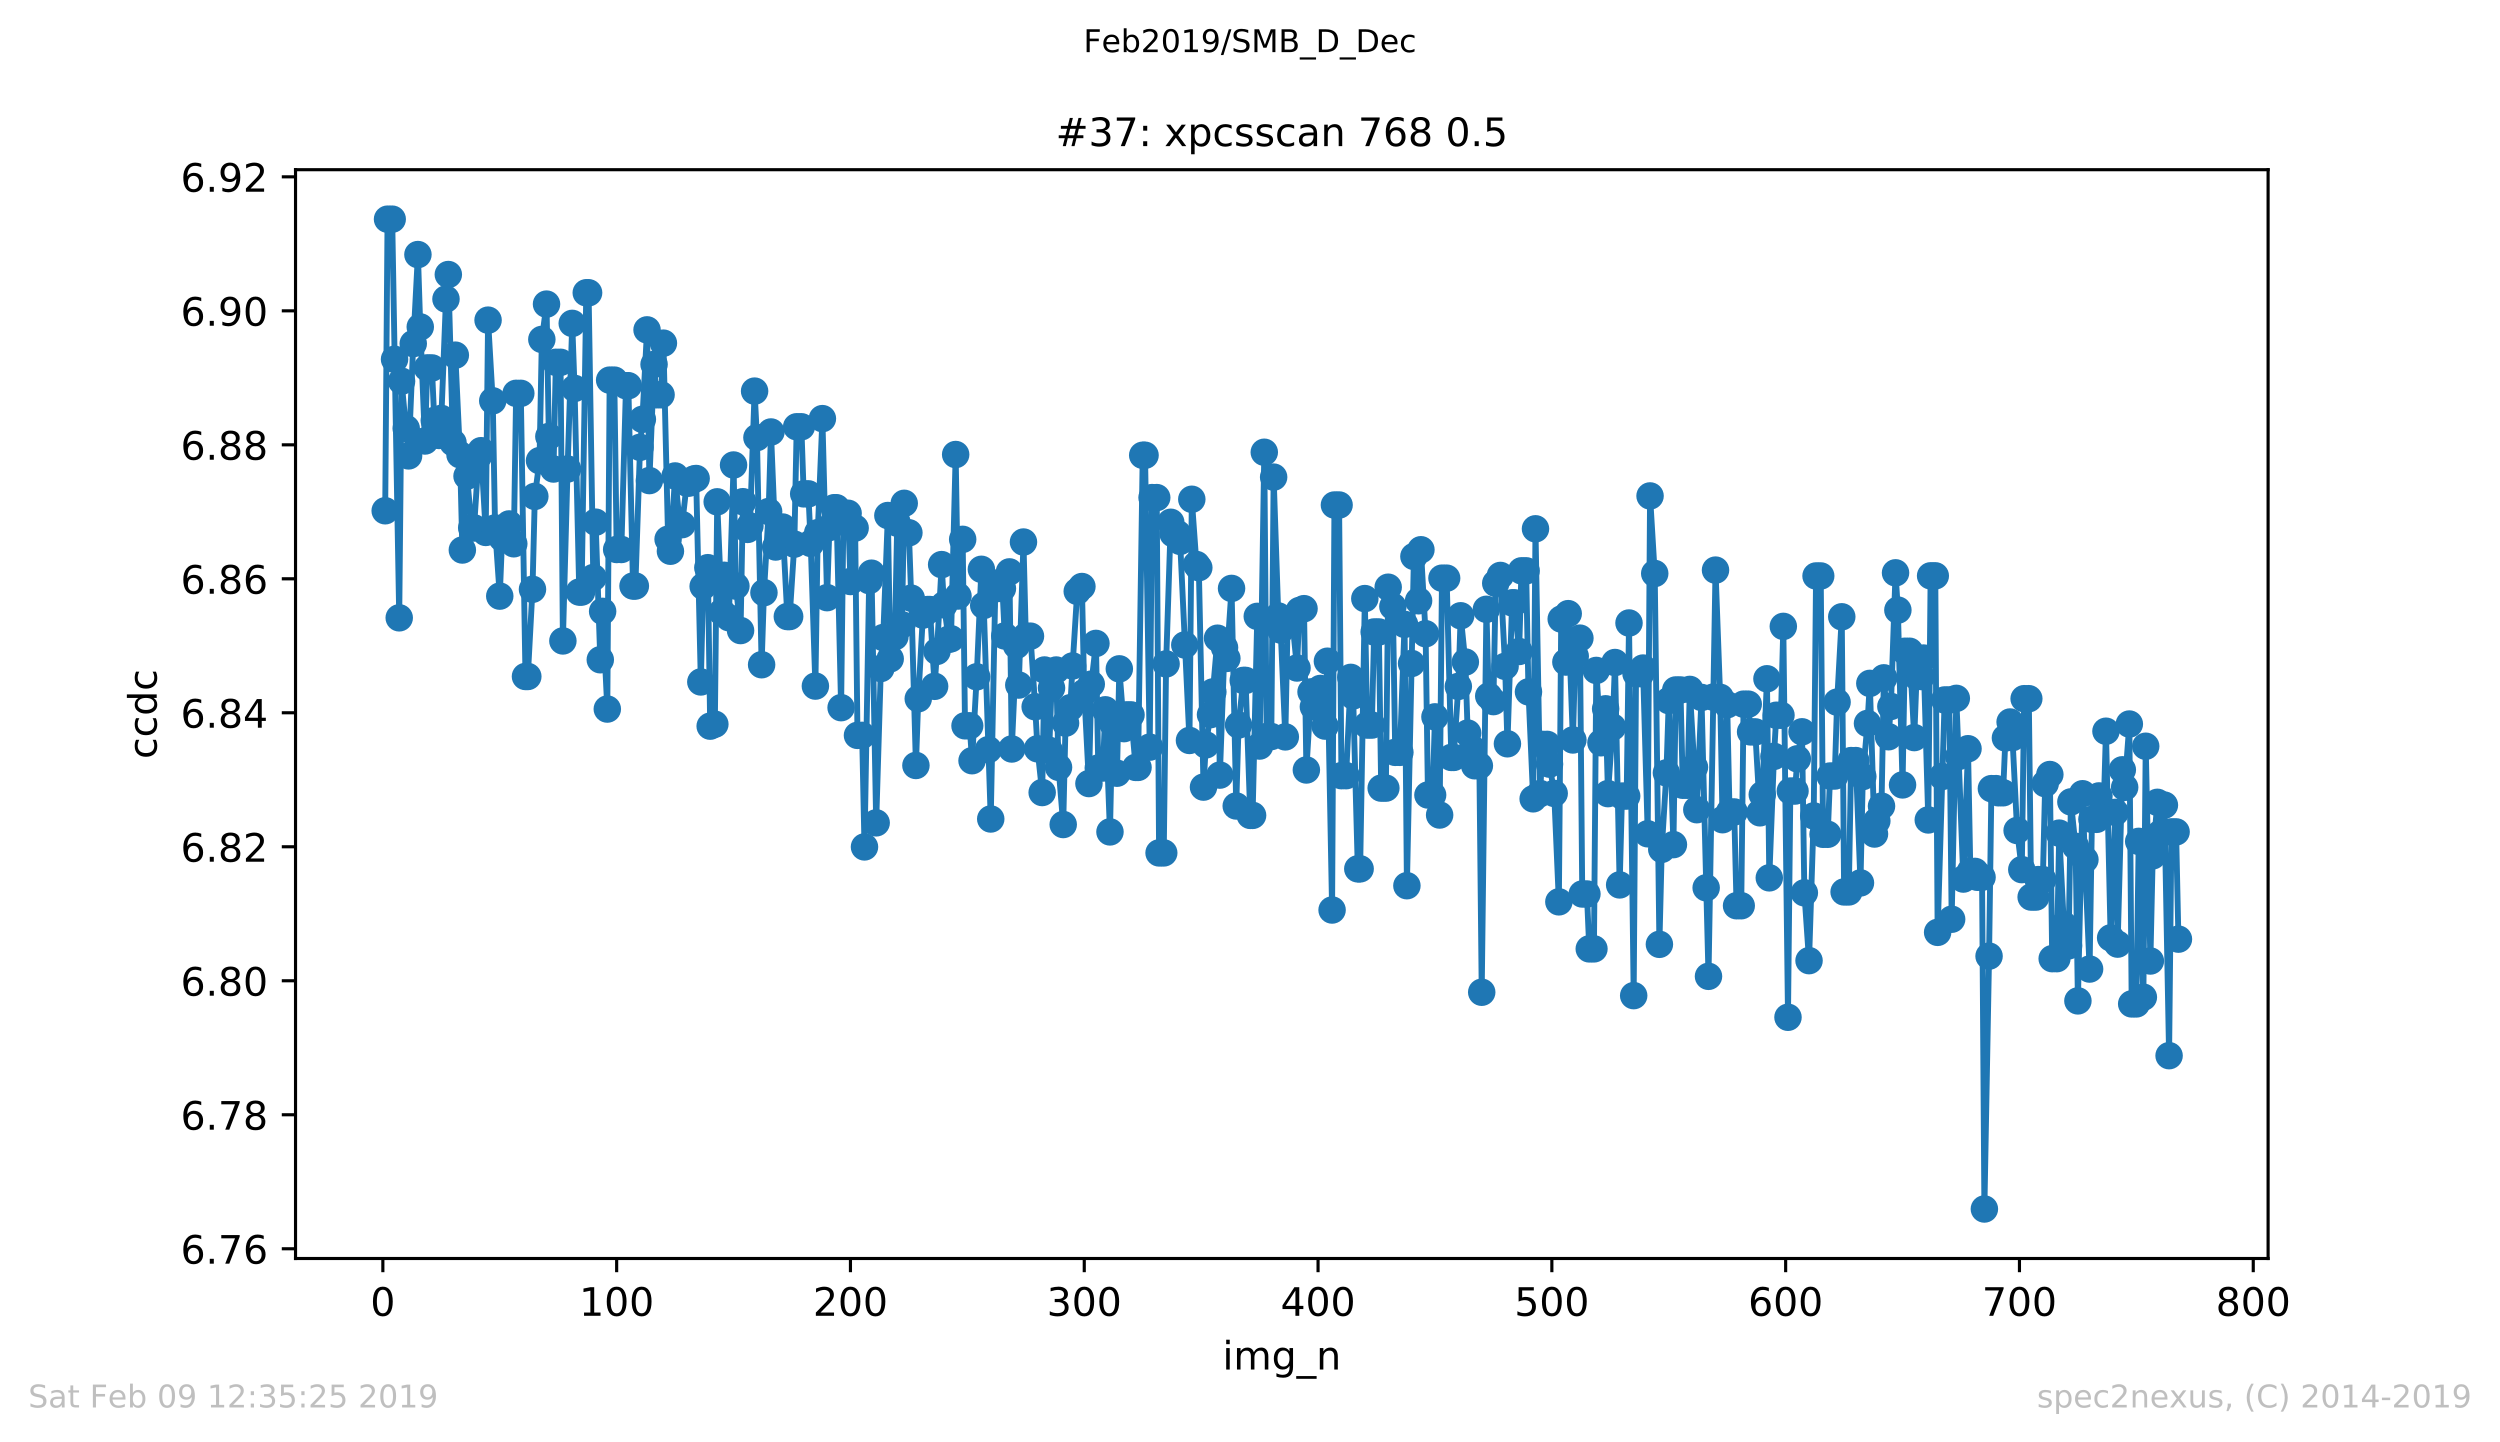 <?xml version="1.0" encoding="utf-8" standalone="no"?>
<!DOCTYPE svg PUBLIC "-//W3C//DTD SVG 1.1//EN"
  "http://www.w3.org/Graphics/SVG/1.1/DTD/svg11.dtd">
<!-- Created with matplotlib (https://matplotlib.org/) -->
<svg height="367.2pt" version="1.1" viewBox="0 0 636.48 367.2" width="636.48pt" xmlns="http://www.w3.org/2000/svg" xmlns:xlink="http://www.w3.org/1999/xlink">
 <defs>
  <style type="text/css">
*{stroke-linecap:butt;stroke-linejoin:round;white-space:pre;}
  </style>
 </defs>
 <g id="figure_1">
  <g id="patch_1">
   <path d="M 0 367.2 
L 636.48 367.2 
L 636.48 0 
L 0 0 
z
" style="fill:#ffffff;"/>
  </g>
  <g id="axes_1">
   <g id="patch_2">
    <path d="M 75.24 320.4 
L 577.44 320.4 
L 577.44 43.2 
L 75.24 43.2 
z
" style="fill:#ffffff;"/>
   </g>
   <g id="matplotlib.axis_1">
    <g id="xtick_1">
     <g id="line2d_1">
      <defs>
       <path d="M 0 0 
L 0 3.5 
" id="md0c4285a86" style="stroke:#000000;stroke-width:0.8;"/>
      </defs>
      <g>
       <use style="stroke:#000000;stroke-width:0.8;" x="97.472" xlink:href="#md0c4285a86" y="320.4"/>
      </g>
     </g>
     <g id="text_1">
      <!-- 0 -->
      <defs>
       <path d="M 31.781 66.406 
Q 24.172 66.406 20.328 58.906 
Q 16.5 51.422 16.5 36.375 
Q 16.5 21.391 20.328 13.891 
Q 24.172 6.391 31.781 6.391 
Q 39.453 6.391 43.281 13.891 
Q 47.125 21.391 47.125 36.375 
Q 47.125 51.422 43.281 58.906 
Q 39.453 66.406 31.781 66.406 
z
M 31.781 74.219 
Q 44.047 74.219 50.516 64.516 
Q 56.984 54.828 56.984 36.375 
Q 56.984 17.969 50.516 8.266 
Q 44.047 -1.422 31.781 -1.422 
Q 19.531 -1.422 13.062 8.266 
Q 6.594 17.969 6.594 36.375 
Q 6.594 54.828 13.062 64.516 
Q 19.531 74.219 31.781 74.219 
z
" id="DejaVuSans-48"/>
      </defs>
      <g transform="translate(94.291 334.998)scale(0.1 -0.1)">
       <use xlink:href="#DejaVuSans-48"/>
      </g>
     </g>
    </g>
    <g id="xtick_2">
     <g id="line2d_2">
      <g>
       <use style="stroke:#000000;stroke-width:0.8;" x="156.996" xlink:href="#md0c4285a86" y="320.4"/>
      </g>
     </g>
     <g id="text_2">
      <!-- 100 -->
      <defs>
       <path d="M 12.406 8.297 
L 28.516 8.297 
L 28.516 63.922 
L 10.984 60.406 
L 10.984 69.391 
L 28.422 72.906 
L 38.281 72.906 
L 38.281 8.297 
L 54.391 8.297 
L 54.391 0 
L 12.406 0 
z
" id="DejaVuSans-49"/>
      </defs>
      <g transform="translate(147.452 334.998)scale(0.1 -0.1)">
       <use xlink:href="#DejaVuSans-49"/>
       <use x="63.623" xlink:href="#DejaVuSans-48"/>
       <use x="127.246" xlink:href="#DejaVuSans-48"/>
      </g>
     </g>
    </g>
    <g id="xtick_3">
     <g id="line2d_3">
      <g>
       <use style="stroke:#000000;stroke-width:0.8;" x="216.519" xlink:href="#md0c4285a86" y="320.4"/>
      </g>
     </g>
     <g id="text_3">
      <!-- 200 -->
      <defs>
       <path d="M 19.188 8.297 
L 53.609 8.297 
L 53.609 0 
L 7.328 0 
L 7.328 8.297 
Q 12.938 14.109 22.625 23.891 
Q 32.328 33.688 34.812 36.531 
Q 39.547 41.844 41.422 45.531 
Q 43.312 49.219 43.312 52.781 
Q 43.312 58.594 39.234 62.25 
Q 35.156 65.922 28.609 65.922 
Q 23.969 65.922 18.812 64.312 
Q 13.672 62.703 7.812 59.422 
L 7.812 69.391 
Q 13.766 71.781 18.938 73 
Q 24.125 74.219 28.422 74.219 
Q 39.75 74.219 46.484 68.547 
Q 53.219 62.891 53.219 53.422 
Q 53.219 48.922 51.531 44.891 
Q 49.859 40.875 45.406 35.406 
Q 44.188 33.984 37.641 27.219 
Q 31.109 20.453 19.188 8.297 
z
" id="DejaVuSans-50"/>
      </defs>
      <g transform="translate(206.975 334.998)scale(0.1 -0.1)">
       <use xlink:href="#DejaVuSans-50"/>
       <use x="63.623" xlink:href="#DejaVuSans-48"/>
       <use x="127.246" xlink:href="#DejaVuSans-48"/>
      </g>
     </g>
    </g>
    <g id="xtick_4">
     <g id="line2d_4">
      <g>
       <use style="stroke:#000000;stroke-width:0.8;" x="276.043" xlink:href="#md0c4285a86" y="320.4"/>
      </g>
     </g>
     <g id="text_4">
      <!-- 300 -->
      <defs>
       <path d="M 40.578 39.312 
Q 47.656 37.797 51.625 33 
Q 55.609 28.219 55.609 21.188 
Q 55.609 10.406 48.188 4.484 
Q 40.766 -1.422 27.094 -1.422 
Q 22.516 -1.422 17.656 -0.516 
Q 12.797 0.391 7.625 2.203 
L 7.625 11.719 
Q 11.719 9.328 16.594 8.109 
Q 21.484 6.891 26.812 6.891 
Q 36.078 6.891 40.938 10.547 
Q 45.797 14.203 45.797 21.188 
Q 45.797 27.641 41.281 31.266 
Q 36.766 34.906 28.719 34.906 
L 20.219 34.906 
L 20.219 43.016 
L 29.109 43.016 
Q 36.375 43.016 40.234 45.922 
Q 44.094 48.828 44.094 54.297 
Q 44.094 59.906 40.109 62.906 
Q 36.141 65.922 28.719 65.922 
Q 24.656 65.922 20.016 65.031 
Q 15.375 64.156 9.812 62.312 
L 9.812 71.094 
Q 15.438 72.656 20.344 73.438 
Q 25.25 74.219 29.594 74.219 
Q 40.828 74.219 47.359 69.109 
Q 53.906 64.016 53.906 55.328 
Q 53.906 49.266 50.438 45.094 
Q 46.969 40.922 40.578 39.312 
z
" id="DejaVuSans-51"/>
      </defs>
      <g transform="translate(266.499 334.998)scale(0.1 -0.1)">
       <use xlink:href="#DejaVuSans-51"/>
       <use x="63.623" xlink:href="#DejaVuSans-48"/>
       <use x="127.246" xlink:href="#DejaVuSans-48"/>
      </g>
     </g>
    </g>
    <g id="xtick_5">
     <g id="line2d_5">
      <g>
       <use style="stroke:#000000;stroke-width:0.8;" x="335.566" xlink:href="#md0c4285a86" y="320.4"/>
      </g>
     </g>
     <g id="text_5">
      <!-- 400 -->
      <defs>
       <path d="M 37.797 64.312 
L 12.891 25.391 
L 37.797 25.391 
z
M 35.203 72.906 
L 47.609 72.906 
L 47.609 25.391 
L 58.016 25.391 
L 58.016 17.188 
L 47.609 17.188 
L 47.609 0 
L 37.797 0 
L 37.797 17.188 
L 4.891 17.188 
L 4.891 26.703 
z
" id="DejaVuSans-52"/>
      </defs>
      <g transform="translate(326.022 334.998)scale(0.1 -0.1)">
       <use xlink:href="#DejaVuSans-52"/>
       <use x="63.623" xlink:href="#DejaVuSans-48"/>
       <use x="127.246" xlink:href="#DejaVuSans-48"/>
      </g>
     </g>
    </g>
    <g id="xtick_6">
     <g id="line2d_6">
      <g>
       <use style="stroke:#000000;stroke-width:0.8;" x="395.09" xlink:href="#md0c4285a86" y="320.4"/>
      </g>
     </g>
     <g id="text_6">
      <!-- 500 -->
      <defs>
       <path d="M 10.797 72.906 
L 49.516 72.906 
L 49.516 64.594 
L 19.828 64.594 
L 19.828 46.734 
Q 21.969 47.469 24.109 47.828 
Q 26.266 48.188 28.422 48.188 
Q 40.625 48.188 47.75 41.5 
Q 54.891 34.812 54.891 23.391 
Q 54.891 11.625 47.562 5.094 
Q 40.234 -1.422 26.906 -1.422 
Q 22.312 -1.422 17.547 -0.641 
Q 12.797 0.141 7.719 1.703 
L 7.719 11.625 
Q 12.109 9.234 16.797 8.062 
Q 21.484 6.891 26.703 6.891 
Q 35.156 6.891 40.078 11.328 
Q 45.016 15.766 45.016 23.391 
Q 45.016 31 40.078 35.438 
Q 35.156 39.891 26.703 39.891 
Q 22.75 39.891 18.812 39.016 
Q 14.891 38.141 10.797 36.281 
z
" id="DejaVuSans-53"/>
      </defs>
      <g transform="translate(385.546 334.998)scale(0.1 -0.1)">
       <use xlink:href="#DejaVuSans-53"/>
       <use x="63.623" xlink:href="#DejaVuSans-48"/>
       <use x="127.246" xlink:href="#DejaVuSans-48"/>
      </g>
     </g>
    </g>
    <g id="xtick_7">
     <g id="line2d_7">
      <g>
       <use style="stroke:#000000;stroke-width:0.8;" x="454.613" xlink:href="#md0c4285a86" y="320.4"/>
      </g>
     </g>
     <g id="text_7">
      <!-- 600 -->
      <defs>
       <path d="M 33.016 40.375 
Q 26.375 40.375 22.484 35.828 
Q 18.609 31.297 18.609 23.391 
Q 18.609 15.531 22.484 10.953 
Q 26.375 6.391 33.016 6.391 
Q 39.656 6.391 43.531 10.953 
Q 47.406 15.531 47.406 23.391 
Q 47.406 31.297 43.531 35.828 
Q 39.656 40.375 33.016 40.375 
z
M 52.594 71.297 
L 52.594 62.312 
Q 48.875 64.062 45.094 64.984 
Q 41.312 65.922 37.594 65.922 
Q 27.828 65.922 22.672 59.328 
Q 17.531 52.734 16.797 39.406 
Q 19.672 43.656 24.016 45.922 
Q 28.375 48.188 33.594 48.188 
Q 44.578 48.188 50.953 41.516 
Q 57.328 34.859 57.328 23.391 
Q 57.328 12.156 50.688 5.359 
Q 44.047 -1.422 33.016 -1.422 
Q 20.359 -1.422 13.672 8.266 
Q 6.984 17.969 6.984 36.375 
Q 6.984 53.656 15.188 63.938 
Q 23.391 74.219 37.203 74.219 
Q 40.922 74.219 44.703 73.484 
Q 48.484 72.75 52.594 71.297 
z
" id="DejaVuSans-54"/>
      </defs>
      <g transform="translate(445.069 334.998)scale(0.1 -0.1)">
       <use xlink:href="#DejaVuSans-54"/>
       <use x="63.623" xlink:href="#DejaVuSans-48"/>
       <use x="127.246" xlink:href="#DejaVuSans-48"/>
      </g>
     </g>
    </g>
    <g id="xtick_8">
     <g id="line2d_8">
      <g>
       <use style="stroke:#000000;stroke-width:0.8;" x="514.137" xlink:href="#md0c4285a86" y="320.4"/>
      </g>
     </g>
     <g id="text_8">
      <!-- 700 -->
      <defs>
       <path d="M 8.203 72.906 
L 55.078 72.906 
L 55.078 68.703 
L 28.609 0 
L 18.312 0 
L 43.219 64.594 
L 8.203 64.594 
z
" id="DejaVuSans-55"/>
      </defs>
      <g transform="translate(504.593 334.998)scale(0.1 -0.1)">
       <use xlink:href="#DejaVuSans-55"/>
       <use x="63.623" xlink:href="#DejaVuSans-48"/>
       <use x="127.246" xlink:href="#DejaVuSans-48"/>
      </g>
     </g>
    </g>
    <g id="xtick_9">
     <g id="line2d_9">
      <g>
       <use style="stroke:#000000;stroke-width:0.8;" x="573.66" xlink:href="#md0c4285a86" y="320.4"/>
      </g>
     </g>
     <g id="text_9">
      <!-- 800 -->
      <defs>
       <path d="M 31.781 34.625 
Q 24.75 34.625 20.719 30.859 
Q 16.703 27.094 16.703 20.516 
Q 16.703 13.922 20.719 10.156 
Q 24.75 6.391 31.781 6.391 
Q 38.812 6.391 42.859 10.172 
Q 46.922 13.969 46.922 20.516 
Q 46.922 27.094 42.891 30.859 
Q 38.875 34.625 31.781 34.625 
z
M 21.922 38.812 
Q 15.578 40.375 12.031 44.719 
Q 8.5 49.078 8.5 55.328 
Q 8.5 64.062 14.719 69.141 
Q 20.953 74.219 31.781 74.219 
Q 42.672 74.219 48.875 69.141 
Q 55.078 64.062 55.078 55.328 
Q 55.078 49.078 51.531 44.719 
Q 48 40.375 41.703 38.812 
Q 48.828 37.156 52.797 32.312 
Q 56.781 27.484 56.781 20.516 
Q 56.781 9.906 50.312 4.234 
Q 43.844 -1.422 31.781 -1.422 
Q 19.734 -1.422 13.25 4.234 
Q 6.781 9.906 6.781 20.516 
Q 6.781 27.484 10.781 32.312 
Q 14.797 37.156 21.922 38.812 
z
M 18.312 54.391 
Q 18.312 48.734 21.844 45.562 
Q 25.391 42.391 31.781 42.391 
Q 38.141 42.391 41.719 45.562 
Q 45.312 48.734 45.312 54.391 
Q 45.312 60.062 41.719 63.234 
Q 38.141 66.406 31.781 66.406 
Q 25.391 66.406 21.844 63.234 
Q 18.312 60.062 18.312 54.391 
z
" id="DejaVuSans-56"/>
      </defs>
      <g transform="translate(564.117 334.998)scale(0.1 -0.1)">
       <use xlink:href="#DejaVuSans-56"/>
       <use x="63.623" xlink:href="#DejaVuSans-48"/>
       <use x="127.246" xlink:href="#DejaVuSans-48"/>
      </g>
     </g>
    </g>
    <g id="text_10">
     <!-- img_n -->
     <defs>
      <path d="M 9.422 54.688 
L 18.406 54.688 
L 18.406 0 
L 9.422 0 
z
M 9.422 75.984 
L 18.406 75.984 
L 18.406 64.594 
L 9.422 64.594 
z
" id="DejaVuSans-105"/>
      <path d="M 52 44.188 
Q 55.375 50.25 60.062 53.125 
Q 64.75 56 71.094 56 
Q 79.641 56 84.281 50.016 
Q 88.922 44.047 88.922 33.016 
L 88.922 0 
L 79.891 0 
L 79.891 32.719 
Q 79.891 40.578 77.094 44.375 
Q 74.312 48.188 68.609 48.188 
Q 61.625 48.188 57.562 43.547 
Q 53.516 38.922 53.516 30.906 
L 53.516 0 
L 44.484 0 
L 44.484 32.719 
Q 44.484 40.625 41.703 44.406 
Q 38.922 48.188 33.109 48.188 
Q 26.219 48.188 22.156 43.531 
Q 18.109 38.875 18.109 30.906 
L 18.109 0 
L 9.078 0 
L 9.078 54.688 
L 18.109 54.688 
L 18.109 46.188 
Q 21.188 51.219 25.484 53.609 
Q 29.781 56 35.688 56 
Q 41.656 56 45.828 52.969 
Q 50 49.953 52 44.188 
z
" id="DejaVuSans-109"/>
      <path d="M 45.406 27.984 
Q 45.406 37.75 41.375 43.109 
Q 37.359 48.484 30.078 48.484 
Q 22.859 48.484 18.828 43.109 
Q 14.797 37.75 14.797 27.984 
Q 14.797 18.266 18.828 12.891 
Q 22.859 7.516 30.078 7.516 
Q 37.359 7.516 41.375 12.891 
Q 45.406 18.266 45.406 27.984 
z
M 54.391 6.781 
Q 54.391 -7.172 48.188 -13.984 
Q 42 -20.797 29.203 -20.797 
Q 24.469 -20.797 20.266 -20.094 
Q 16.062 -19.391 12.109 -17.922 
L 12.109 -9.188 
Q 16.062 -11.328 19.922 -12.344 
Q 23.781 -13.375 27.781 -13.375 
Q 36.625 -13.375 41.016 -8.766 
Q 45.406 -4.156 45.406 5.172 
L 45.406 9.625 
Q 42.625 4.781 38.281 2.391 
Q 33.938 0 27.875 0 
Q 17.828 0 11.672 7.656 
Q 5.516 15.328 5.516 27.984 
Q 5.516 40.672 11.672 48.328 
Q 17.828 56 27.875 56 
Q 33.938 56 38.281 53.609 
Q 42.625 51.219 45.406 46.391 
L 45.406 54.688 
L 54.391 54.688 
z
" id="DejaVuSans-103"/>
      <path d="M 50.984 -16.609 
L 50.984 -23.578 
L -0.984 -23.578 
L -0.984 -16.609 
z
" id="DejaVuSans-95"/>
      <path d="M 54.891 33.016 
L 54.891 0 
L 45.906 0 
L 45.906 32.719 
Q 45.906 40.484 42.875 44.328 
Q 39.844 48.188 33.797 48.188 
Q 26.516 48.188 22.312 43.547 
Q 18.109 38.922 18.109 30.906 
L 18.109 0 
L 9.078 0 
L 9.078 54.688 
L 18.109 54.688 
L 18.109 46.188 
Q 21.344 51.125 25.703 53.562 
Q 30.078 56 35.797 56 
Q 45.219 56 50.047 50.172 
Q 54.891 44.344 54.891 33.016 
z
" id="DejaVuSans-110"/>
     </defs>
     <g transform="translate(311.238 348.677)scale(0.1 -0.1)">
      <use xlink:href="#DejaVuSans-105"/>
      <use x="27.783" xlink:href="#DejaVuSans-109"/>
      <use x="125.195" xlink:href="#DejaVuSans-103"/>
      <use x="188.672" xlink:href="#DejaVuSans-95"/>
      <use x="238.672" xlink:href="#DejaVuSans-110"/>
     </g>
    </g>
   </g>
   <g id="matplotlib.axis_2">
    <g id="ytick_1">
     <g id="line2d_10">
      <defs>
       <path d="M 0 0 
L -3.5 0 
" id="m231d4c0f8a" style="stroke:#000000;stroke-width:0.8;"/>
      </defs>
      <g>
       <use style="stroke:#000000;stroke-width:0.8;" x="75.24" xlink:href="#m231d4c0f8a" y="317.923"/>
      </g>
     </g>
     <g id="text_11">
      <!-- 6.76 -->
      <defs>
       <path d="M 10.688 12.406 
L 21 12.406 
L 21 0 
L 10.688 0 
z
" id="DejaVuSans-46"/>
      </defs>
      <g transform="translate(45.974 321.722)scale(0.1 -0.1)">
       <use xlink:href="#DejaVuSans-54"/>
       <use x="63.623" xlink:href="#DejaVuSans-46"/>
       <use x="95.41" xlink:href="#DejaVuSans-55"/>
       <use x="159.033" xlink:href="#DejaVuSans-54"/>
      </g>
     </g>
    </g>
    <g id="ytick_2">
     <g id="line2d_11">
      <g>
       <use style="stroke:#000000;stroke-width:0.8;" x="75.24" xlink:href="#m231d4c0f8a" y="283.81"/>
      </g>
     </g>
     <g id="text_12">
      <!-- 6.78 -->
      <g transform="translate(45.974 287.609)scale(0.1 -0.1)">
       <use xlink:href="#DejaVuSans-54"/>
       <use x="63.623" xlink:href="#DejaVuSans-46"/>
       <use x="95.41" xlink:href="#DejaVuSans-55"/>
       <use x="159.033" xlink:href="#DejaVuSans-56"/>
      </g>
     </g>
    </g>
    <g id="ytick_3">
     <g id="line2d_12">
      <g>
       <use style="stroke:#000000;stroke-width:0.8;" x="75.24" xlink:href="#m231d4c0f8a" y="249.697"/>
      </g>
     </g>
     <g id="text_13">
      <!-- 6.80 -->
      <g transform="translate(45.974 253.496)scale(0.1 -0.1)">
       <use xlink:href="#DejaVuSans-54"/>
       <use x="63.623" xlink:href="#DejaVuSans-46"/>
       <use x="95.41" xlink:href="#DejaVuSans-56"/>
       <use x="159.033" xlink:href="#DejaVuSans-48"/>
      </g>
     </g>
    </g>
    <g id="ytick_4">
     <g id="line2d_13">
      <g>
       <use style="stroke:#000000;stroke-width:0.8;" x="75.24" xlink:href="#m231d4c0f8a" y="215.583"/>
      </g>
     </g>
     <g id="text_14">
      <!-- 6.82 -->
      <g transform="translate(45.974 219.383)scale(0.1 -0.1)">
       <use xlink:href="#DejaVuSans-54"/>
       <use x="63.623" xlink:href="#DejaVuSans-46"/>
       <use x="95.41" xlink:href="#DejaVuSans-56"/>
       <use x="159.033" xlink:href="#DejaVuSans-50"/>
      </g>
     </g>
    </g>
    <g id="ytick_5">
     <g id="line2d_14">
      <g>
       <use style="stroke:#000000;stroke-width:0.8;" x="75.24" xlink:href="#m231d4c0f8a" y="181.47"/>
      </g>
     </g>
     <g id="text_15">
      <!-- 6.84 -->
      <g transform="translate(45.974 185.27)scale(0.1 -0.1)">
       <use xlink:href="#DejaVuSans-54"/>
       <use x="63.623" xlink:href="#DejaVuSans-46"/>
       <use x="95.41" xlink:href="#DejaVuSans-56"/>
       <use x="159.033" xlink:href="#DejaVuSans-52"/>
      </g>
     </g>
    </g>
    <g id="ytick_6">
     <g id="line2d_15">
      <g>
       <use style="stroke:#000000;stroke-width:0.8;" x="75.24" xlink:href="#m231d4c0f8a" y="147.357"/>
      </g>
     </g>
     <g id="text_16">
      <!-- 6.86 -->
      <g transform="translate(45.974 151.157)scale(0.1 -0.1)">
       <use xlink:href="#DejaVuSans-54"/>
       <use x="63.623" xlink:href="#DejaVuSans-46"/>
       <use x="95.41" xlink:href="#DejaVuSans-56"/>
       <use x="159.033" xlink:href="#DejaVuSans-54"/>
      </g>
     </g>
    </g>
    <g id="ytick_7">
     <g id="line2d_16">
      <g>
       <use style="stroke:#000000;stroke-width:0.8;" x="75.24" xlink:href="#m231d4c0f8a" y="113.244"/>
      </g>
     </g>
     <g id="text_17">
      <!-- 6.88 -->
      <g transform="translate(45.974 117.043)scale(0.1 -0.1)">
       <use xlink:href="#DejaVuSans-54"/>
       <use x="63.623" xlink:href="#DejaVuSans-46"/>
       <use x="95.41" xlink:href="#DejaVuSans-56"/>
       <use x="159.033" xlink:href="#DejaVuSans-56"/>
      </g>
     </g>
    </g>
    <g id="ytick_8">
     <g id="line2d_17">
      <g>
       <use style="stroke:#000000;stroke-width:0.8;" x="75.24" xlink:href="#m231d4c0f8a" y="79.131"/>
      </g>
     </g>
     <g id="text_18">
      <!-- 6.90 -->
      <defs>
       <path d="M 10.984 1.516 
L 10.984 10.5 
Q 14.703 8.734 18.5 7.812 
Q 22.312 6.891 25.984 6.891 
Q 35.75 6.891 40.891 13.453 
Q 46.047 20.016 46.781 33.406 
Q 43.953 29.203 39.594 26.953 
Q 35.25 24.703 29.984 24.703 
Q 19.047 24.703 12.672 31.312 
Q 6.297 37.938 6.297 49.422 
Q 6.297 60.641 12.938 67.422 
Q 19.578 74.219 30.609 74.219 
Q 43.266 74.219 49.922 64.516 
Q 56.594 54.828 56.594 36.375 
Q 56.594 19.141 48.406 8.859 
Q 40.234 -1.422 26.422 -1.422 
Q 22.703 -1.422 18.891 -0.688 
Q 15.094 0.047 10.984 1.516 
z
M 30.609 32.422 
Q 37.25 32.422 41.125 36.953 
Q 45.016 41.5 45.016 49.422 
Q 45.016 57.281 41.125 61.844 
Q 37.25 66.406 30.609 66.406 
Q 23.969 66.406 20.094 61.844 
Q 16.219 57.281 16.219 49.422 
Q 16.219 41.5 20.094 36.953 
Q 23.969 32.422 30.609 32.422 
z
" id="DejaVuSans-57"/>
      </defs>
      <g transform="translate(45.974 82.93)scale(0.1 -0.1)">
       <use xlink:href="#DejaVuSans-54"/>
       <use x="63.623" xlink:href="#DejaVuSans-46"/>
       <use x="95.41" xlink:href="#DejaVuSans-57"/>
       <use x="159.033" xlink:href="#DejaVuSans-48"/>
      </g>
     </g>
    </g>
    <g id="ytick_9">
     <g id="line2d_18">
      <g>
       <use style="stroke:#000000;stroke-width:0.8;" x="75.24" xlink:href="#m231d4c0f8a" y="45.018"/>
      </g>
     </g>
     <g id="text_19">
      <!-- 6.92 -->
      <g transform="translate(45.974 48.817)scale(0.1 -0.1)">
       <use xlink:href="#DejaVuSans-54"/>
       <use x="63.623" xlink:href="#DejaVuSans-46"/>
       <use x="95.41" xlink:href="#DejaVuSans-57"/>
       <use x="159.033" xlink:href="#DejaVuSans-50"/>
      </g>
     </g>
    </g>
    <g id="text_20">
     <!-- ccdc -->
     <defs>
      <path d="M 48.781 52.594 
L 48.781 44.188 
Q 44.969 46.297 41.141 47.344 
Q 37.312 48.391 33.406 48.391 
Q 24.656 48.391 19.812 42.844 
Q 14.984 37.312 14.984 27.297 
Q 14.984 17.281 19.812 11.734 
Q 24.656 6.203 33.406 6.203 
Q 37.312 6.203 41.141 7.25 
Q 44.969 8.297 48.781 10.406 
L 48.781 2.094 
Q 45.016 0.344 40.984 -0.531 
Q 36.969 -1.422 32.422 -1.422 
Q 20.062 -1.422 12.781 6.344 
Q 5.516 14.109 5.516 27.297 
Q 5.516 40.672 12.859 48.328 
Q 20.219 56 33.016 56 
Q 37.156 56 41.109 55.141 
Q 45.062 54.297 48.781 52.594 
z
" id="DejaVuSans-99"/>
      <path d="M 45.406 46.391 
L 45.406 75.984 
L 54.391 75.984 
L 54.391 0 
L 45.406 0 
L 45.406 8.203 
Q 42.578 3.328 38.25 0.953 
Q 33.938 -1.422 27.875 -1.422 
Q 17.969 -1.422 11.734 6.484 
Q 5.516 14.406 5.516 27.297 
Q 5.516 40.188 11.734 48.094 
Q 17.969 56 27.875 56 
Q 33.938 56 38.25 53.625 
Q 42.578 51.266 45.406 46.391 
z
M 14.797 27.297 
Q 14.797 17.391 18.875 11.75 
Q 22.953 6.109 30.078 6.109 
Q 37.203 6.109 41.297 11.75 
Q 45.406 17.391 45.406 27.297 
Q 45.406 37.203 41.297 42.844 
Q 37.203 48.484 30.078 48.484 
Q 22.953 48.484 18.875 42.844 
Q 14.797 37.203 14.797 27.297 
z
" id="DejaVuSans-100"/>
     </defs>
     <g transform="translate(39.895 193.222)rotate(-90)scale(0.1 -0.1)">
      <use xlink:href="#DejaVuSans-99"/>
      <use x="54.98" xlink:href="#DejaVuSans-99"/>
      <use x="109.961" xlink:href="#DejaVuSans-100"/>
      <use x="173.438" xlink:href="#DejaVuSans-99"/>
     </g>
    </g>
   </g>
   <g id="line2d_19">
    <path clip-path="url(#pa637dc741d)" d="M 98.067 130.036 
L 98.663 55.8 
L 99.853 55.8 
L 101.639 157.292 
L 102.234 97.049 
L 104.02 116.066 
L 105.21 87.483 
L 106.401 64.811 
L 106.996 83.232 
L 108.186 112.272 
L 108.782 93.663 
L 109.972 93.675 
L 110.567 107.055 
L 111.758 110.86 
L 112.353 106.522 
L 113.543 76.132 
L 114.139 69.895 
L 115.329 112.701 
L 115.924 90.423 
L 117.115 115.773 
L 117.71 140.027 
L 118.901 121.218 
L 120.091 134.391 
L 120.686 134.391 
L 121.877 116.003 
L 122.472 114.743 
L 123.662 135.551 
L 124.258 81.509 
L 125.448 102.043 
L 126.043 134.41 
L 127.234 151.767 
L 127.829 137.013 
L 129.02 137.013 
L 129.615 133.393 
L 130.805 138.443 
L 131.4 100.142 
L 132.591 100.142 
L 133.781 172.226 
L 134.377 172.226 
L 135.567 150.029 
L 136.162 126.378 
L 137.353 117.279 
L 137.948 86.414 
L 139.139 77.424 
L 139.734 111.123 
L 140.924 119.408 
L 141.519 92.239 
L 142.71 92.239 
L 143.305 163.177 
L 144.496 119.406 
L 145.686 82.331 
L 146.281 98.889 
L 147.472 150.734 
L 148.067 150.734 
L 149.258 74.541 
L 149.853 74.541 
L 151.043 147.042 
L 151.638 132.94 
L 152.829 167.965 
L 153.424 155.648 
L 154.615 180.518 
L 155.21 96.777 
L 156.4 96.777 
L 156.996 139.896 
L 158.186 139.896 
L 159.377 98.2 
L 159.972 98.2 
L 161.162 149.196 
L 161.757 149.196 
L 162.948 113.887 
L 163.543 106.753 
L 164.734 83.984 
L 165.329 122.352 
L 166.519 92.771 
L 167.115 100.507 
L 168.305 100.507 
L 168.9 87.364 
L 170.091 137.285 
L 170.686 140.34 
L 171.876 121.178 
L 173.067 133.569 
L 173.662 133.569 
L 174.853 122.986 
L 175.448 122.986 
L 176.638 121.974 
L 177.234 121.826 
L 178.424 173.618 
L 179.019 149.275 
L 180.21 144.529 
L 180.805 184.873 
L 181.995 184.376 
L 182.591 127.761 
L 183.781 155.835 
L 184.376 146.466 
L 185.567 157.262 
L 186.757 118.388 
L 187.353 149.211 
L 188.543 160.534 
L 189.138 127.729 
L 190.329 134.782 
L 190.924 133.898 
L 192.114 99.575 
L 192.71 111.399 
L 193.9 169.235 
L 194.495 150.889 
L 195.686 130.23 
L 196.281 109.978 
L 197.472 139.262 
L 198.662 136.329 
L 199.257 134.179 
L 200.448 156.967 
L 201.043 156.967 
L 202.233 138.534 
L 202.829 108.654 
L 204.019 108.654 
L 204.614 125.73 
L 205.805 125.73 
L 206.4 138.343 
L 207.591 174.672 
L 208.186 135.621 
L 209.376 106.579 
L 210.567 152.158 
L 211.162 134.298 
L 212.352 129.269 
L 212.948 129.269 
L 214.138 180.165 
L 214.733 130.674 
L 215.924 130.674 
L 216.519 148.049 
L 217.71 134.44 
L 218.305 187.22 
L 219.495 187.22 
L 220.091 215.617 
L 221.281 147.822 
L 221.876 145.931 
L 223.067 209.488 
L 224.257 170.198 
L 224.852 162.314 
L 226.043 131.247 
L 226.638 167.738 
L 227.829 162.108 
L 228.424 133.2 
L 229.614 159.062 
L 230.21 128.141 
L 231.4 135.64 
L 231.995 152.283 
L 233.186 194.881 
L 233.781 177.896 
L 234.971 156.6 
L 236.162 155.185 
L 236.757 155.185 
L 237.948 174.731 
L 238.543 165.838 
L 239.733 143.745 
L 240.329 153.98 
L 241.519 162.756 
L 242.114 162.618 
L 243.305 115.72 
L 243.9 151.743 
L 245.09 137.312 
L 245.686 184.782 
L 246.876 184.782 
L 247.471 193.67 
L 248.662 172.307 
L 249.852 144.941 
L 250.448 154.146 
L 252.233 208.504 
L 253.424 148.463 
L 254.019 149.833 
L 255.209 149.833 
L 255.805 161.91 
L 256.995 145.599 
L 257.59 190.685 
L 258.781 164.32 
L 259.376 174.41 
L 260.567 137.996 
L 261.162 161.964 
L 262.352 161.964 
L 263.543 179.932 
L 264.138 190.64 
L 265.328 201.772 
L 265.924 170.576 
L 267.114 191.021 
L 267.709 175.16 
L 268.9 170.582 
L 269.495 195.352 
L 270.686 209.917 
L 271.281 184.106 
L 272.471 180.189 
L 273.066 169.548 
L 274.257 150.556 
L 275.447 149.324 
L 276.043 176.271 
L 277.233 199.487 
L 277.828 174.183 
L 279.019 163.81 
L 279.614 195.531 
L 280.805 195.531 
L 281.4 180.711 
L 282.59 211.795 
L 283.185 184.087 
L 284.376 196.854 
L 284.971 170.285 
L 286.162 185.504 
L 286.757 182.003 
L 287.947 182.003 
L 289.138 195.376 
L 289.733 195.376 
L 290.924 115.907 
L 291.519 115.907 
L 292.709 190.216 
L 293.304 126.686 
L 294.495 126.686 
L 295.09 217.144 
L 296.281 217.144 
L 296.876 169.029 
L 298.066 132.968 
L 298.662 135.893 
L 299.852 135.893 
L 300.447 137.831 
L 302.828 188.512 
L 303.423 127.111 
L 304.614 143.726 
L 305.209 144.527 
L 306.4 200.391 
L 306.995 189.642 
L 308.185 181.941 
L 308.781 176.163 
L 309.971 162.482 
L 310.566 197.335 
L 311.757 164.88 
L 312.352 167.623 
L 313.542 149.806 
L 314.733 205.197 
L 315.328 184.578 
L 316.519 173.231 
L 317.114 173.231 
L 318.304 207.589 
L 318.9 207.589 
L 320.09 156.924 
L 320.685 189.937 
L 321.876 115.14 
L 322.471 187.518 
L 323.661 187.518 
L 324.257 121.471 
L 325.447 156.82 
L 326.042 160.396 
L 327.233 187.605 
L 327.828 158.11 
L 329.019 158.11 
L 330.209 170.066 
L 330.804 155.429 
L 331.995 154.962 
L 332.59 196.03 
L 333.78 176.152 
L 334.376 179.929 
L 335.566 179.929 
L 336.161 175.279 
L 337.352 184.858 
L 337.947 168.343 
L 339.138 231.681 
L 339.733 128.573 
L 340.923 128.573 
L 341.518 197.479 
L 342.709 197.479 
L 343.899 172.454 
L 344.495 177.178 
L 345.685 221.2 
L 346.28 221.2 
L 347.471 152.395 
L 348.066 184.597 
L 349.257 184.597 
L 349.852 160.891 
L 351.042 160.891 
L 351.637 200.651 
L 352.828 200.651 
L 353.423 149.5 
L 354.614 154.405 
L 355.209 191.543 
L 356.399 191.543 
L 357.59 158.96 
L 358.185 225.493 
L 359.971 141.665 
L 361.161 152.952 
L 361.756 139.963 
L 362.947 161.343 
L 363.542 202.401 
L 364.733 202.401 
L 365.328 182.506 
L 366.518 207.497 
L 367.114 147.197 
L 368.304 147.197 
L 369.495 192.833 
L 370.09 192.833 
L 371.28 174.759 
L 371.875 156.772 
L 373.066 168.547 
L 373.661 186.63 
L 374.852 190.638 
L 375.447 194.957 
L 376.637 194.957 
L 377.233 252.617 
L 378.423 155.125 
L 379.018 177.204 
L 380.209 178.623 
L 380.804 148.499 
L 381.994 146.504 
L 383.185 169.641 
L 383.78 189.36 
L 384.971 153.479 
L 385.566 153.479 
L 386.756 165.864 
L 387.352 145.328 
L 388.542 145.328 
L 389.137 176.144 
L 390.328 203.374 
L 390.923 134.631 
L 392.113 202.023 
L 392.709 189.515 
L 393.899 189.515 
L 394.494 194.547 
L 395.685 201.997 
L 396.875 229.6 
L 397.471 157.604 
L 398.661 168.553 
L 399.256 156.23 
L 400.447 188.389 
L 401.042 167.073 
L 402.232 162.465 
L 402.828 227.603 
L 404.018 227.603 
L 404.613 241.575 
L 405.804 241.575 
L 406.399 170.69 
L 407.59 189.103 
L 408.78 180.458 
L 409.375 202.051 
L 410.566 185.104 
L 411.161 168.672 
L 412.351 225.289 
L 412.947 202.673 
L 414.137 202.673 
L 414.732 158.609 
L 415.923 253.48 
L 416.518 171.517 
L 417.709 171.517 
L 418.304 170.081 
L 419.494 212.273 
L 420.09 126.263 
L 421.28 146.009 
L 422.47 240.417 
L 423.066 216.239 
L 424.256 196.771 
L 424.851 178.37 
L 426.042 215.033 
L 426.637 175.659 
L 427.828 175.659 
L 428.423 199.918 
L 429.613 199.918 
L 430.209 175.521 
L 431.994 206.142 
L 433.185 177.567 
L 434.97 248.566 
L 436.756 145.145 
L 437.947 177.537 
L 438.542 208.689 
L 439.732 179.422 
L 440.328 206.718 
L 441.518 206.718 
L 442.113 230.592 
L 443.304 230.592 
L 443.899 179.271 
L 445.089 179.271 
L 445.685 186.334 
L 446.875 186.334 
L 448.066 206.935 
L 448.661 202.301 
L 449.851 172.811 
L 450.447 223.49 
L 451.637 192.565 
L 452.232 182.096 
L 453.423 182.096 
L 454.018 159.472 
L 455.208 258.99 
L 455.804 201.394 
L 456.994 201.394 
L 457.589 193.19 
L 458.78 186.311 
L 459.375 227.303 
L 460.566 244.572 
L 461.756 207.729 
L 462.351 146.636 
L 463.542 146.636 
L 464.137 212.405 
L 465.327 212.405 
L 465.923 197.568 
L 467.113 197.568 
L 467.708 178.757 
L 468.899 157.031 
L 469.494 227.078 
L 470.685 227.078 
L 471.28 193.64 
L 472.47 193.64 
L 473.661 224.779 
L 474.256 197.706 
L 475.446 184.185 
L 476.042 173.985 
L 477.232 212.335 
L 477.827 209.004 
L 479.018 205.235 
L 479.613 172.571 
L 480.804 187.569 
L 481.399 179.859 
L 482.589 145.84 
L 483.184 155.325 
L 484.375 199.829 
L 484.97 165.804 
L 486.161 165.804 
L 487.351 187.781 
L 487.946 172.239 
L 489.137 172.239 
L 489.732 167.536 
L 490.923 208.751 
L 491.518 146.604 
L 492.708 146.604 
L 493.303 237.37 
L 495.089 178.202 
L 496.28 178.202 
L 496.875 234.029 
L 498.065 177.795 
L 499.851 223.802 
L 501.042 190.619 
L 501.637 221.856 
L 502.827 221.856 
L 503.422 223.347 
L 504.613 223.347 
L 505.208 307.8 
L 506.399 243.421 
L 506.994 200.78 
L 508.184 200.78 
L 508.78 201.832 
L 509.97 201.832 
L 510.565 187.873 
L 511.756 183.819 
L 512.351 187.785 
L 513.541 211.44 
L 514.732 221.397 
L 515.327 177.882 
L 516.518 177.882 
L 517.113 228.386 
L 518.303 228.386 
L 518.899 223.94 
L 520.089 223.94 
L 520.684 199.514 
L 521.875 197.188 
L 522.47 244.067 
L 523.66 244.067 
L 524.256 212.11 
L 525.446 235.499 
L 526.637 240.801 
L 527.232 204.158 
L 528.422 215.472 
L 529.018 254.816 
L 530.208 202.08 
L 530.803 218.861 
L 531.994 246.711 
L 532.589 208.596 
L 533.779 208.596 
L 534.375 202.635 
L 535.565 206.282 
L 536.16 186.165 
L 537.351 238.777 
L 538.541 206.826 
L 539.137 240.364 
L 540.327 195.988 
L 540.922 200.445 
L 542.113 184.333 
L 542.708 255.585 
L 543.898 255.585 
L 544.494 214.206 
L 545.684 253.877 
L 546.279 189.988 
L 547.47 244.661 
L 548.065 217.886 
L 549.256 204.266 
L 549.851 212.282 
L 551.041 204.974 
L 552.232 268.765 
L 552.827 211.793 
L 554.017 211.793 
L 554.613 239.098 
L 554.613 239.098 
" style="fill:none;stroke:#1f77b4;stroke-linecap:square;stroke-width:1.5;"/>
    <defs>
     <path d="M 0 3 
C 0.796 3 1.559 2.684 2.121 2.121 
C 2.684 1.559 3 0.796 3 0 
C 3 -0.796 2.684 -1.559 2.121 -2.121 
C 1.559 -2.684 0.796 -3 0 -3 
C -0.796 -3 -1.559 -2.684 -2.121 -2.121 
C -2.684 -1.559 -3 -0.796 -3 0 
C -3 0.796 -2.684 1.559 -2.121 2.121 
C -1.559 2.684 -0.796 3 0 3 
z
" id="m6f5f204ad1" style="stroke:#1f77b4;"/>
    </defs>
    <g clip-path="url(#pa637dc741d)">
     <use style="fill:#1f77b4;stroke:#1f77b4;" x="98.067" xlink:href="#m6f5f204ad1" y="130.036"/>
     <use style="fill:#1f77b4;stroke:#1f77b4;" x="98.663" xlink:href="#m6f5f204ad1" y="55.8"/>
     <use style="fill:#1f77b4;stroke:#1f77b4;" x="99.853" xlink:href="#m6f5f204ad1" y="55.8"/>
     <use style="fill:#1f77b4;stroke:#1f77b4;" x="100.448" xlink:href="#m6f5f204ad1" y="91.473"/>
     <use style="fill:#1f77b4;stroke:#1f77b4;" x="101.639" xlink:href="#m6f5f204ad1" y="157.292"/>
     <use style="fill:#1f77b4;stroke:#1f77b4;" x="102.234" xlink:href="#m6f5f204ad1" y="97.049"/>
     <use style="fill:#1f77b4;stroke:#1f77b4;" x="103.424" xlink:href="#m6f5f204ad1" y="109.094"/>
     <use style="fill:#1f77b4;stroke:#1f77b4;" x="104.02" xlink:href="#m6f5f204ad1" y="116.066"/>
     <use style="fill:#1f77b4;stroke:#1f77b4;" x="105.21" xlink:href="#m6f5f204ad1" y="87.483"/>
     <use style="fill:#1f77b4;stroke:#1f77b4;" x="106.401" xlink:href="#m6f5f204ad1" y="64.811"/>
     <use style="fill:#1f77b4;stroke:#1f77b4;" x="106.996" xlink:href="#m6f5f204ad1" y="83.232"/>
     <use style="fill:#1f77b4;stroke:#1f77b4;" x="108.186" xlink:href="#m6f5f204ad1" y="112.272"/>
     <use style="fill:#1f77b4;stroke:#1f77b4;" x="108.782" xlink:href="#m6f5f204ad1" y="93.663"/>
     <use style="fill:#1f77b4;stroke:#1f77b4;" x="109.972" xlink:href="#m6f5f204ad1" y="93.675"/>
     <use style="fill:#1f77b4;stroke:#1f77b4;" x="110.567" xlink:href="#m6f5f204ad1" y="107.055"/>
     <use style="fill:#1f77b4;stroke:#1f77b4;" x="111.758" xlink:href="#m6f5f204ad1" y="110.86"/>
     <use style="fill:#1f77b4;stroke:#1f77b4;" x="112.353" xlink:href="#m6f5f204ad1" y="106.522"/>
     <use style="fill:#1f77b4;stroke:#1f77b4;" x="113.543" xlink:href="#m6f5f204ad1" y="76.132"/>
     <use style="fill:#1f77b4;stroke:#1f77b4;" x="114.139" xlink:href="#m6f5f204ad1" y="69.895"/>
     <use style="fill:#1f77b4;stroke:#1f77b4;" x="115.329" xlink:href="#m6f5f204ad1" y="112.701"/>
     <use style="fill:#1f77b4;stroke:#1f77b4;" x="115.924" xlink:href="#m6f5f204ad1" y="90.423"/>
     <use style="fill:#1f77b4;stroke:#1f77b4;" x="117.115" xlink:href="#m6f5f204ad1" y="115.773"/>
     <use style="fill:#1f77b4;stroke:#1f77b4;" x="117.71" xlink:href="#m6f5f204ad1" y="140.027"/>
     <use style="fill:#1f77b4;stroke:#1f77b4;" x="118.901" xlink:href="#m6f5f204ad1" y="121.218"/>
     <use style="fill:#1f77b4;stroke:#1f77b4;" x="120.091" xlink:href="#m6f5f204ad1" y="134.391"/>
     <use style="fill:#1f77b4;stroke:#1f77b4;" x="120.686" xlink:href="#m6f5f204ad1" y="134.391"/>
     <use style="fill:#1f77b4;stroke:#1f77b4;" x="121.877" xlink:href="#m6f5f204ad1" y="116.003"/>
     <use style="fill:#1f77b4;stroke:#1f77b4;" x="122.472" xlink:href="#m6f5f204ad1" y="114.743"/>
     <use style="fill:#1f77b4;stroke:#1f77b4;" x="123.662" xlink:href="#m6f5f204ad1" y="135.551"/>
     <use style="fill:#1f77b4;stroke:#1f77b4;" x="124.258" xlink:href="#m6f5f204ad1" y="81.509"/>
     <use style="fill:#1f77b4;stroke:#1f77b4;" x="125.448" xlink:href="#m6f5f204ad1" y="102.043"/>
     <use style="fill:#1f77b4;stroke:#1f77b4;" x="126.043" xlink:href="#m6f5f204ad1" y="134.41"/>
     <use style="fill:#1f77b4;stroke:#1f77b4;" x="127.234" xlink:href="#m6f5f204ad1" y="151.767"/>
     <use style="fill:#1f77b4;stroke:#1f77b4;" x="127.829" xlink:href="#m6f5f204ad1" y="137.013"/>
     <use style="fill:#1f77b4;stroke:#1f77b4;" x="129.02" xlink:href="#m6f5f204ad1" y="137.013"/>
     <use style="fill:#1f77b4;stroke:#1f77b4;" x="129.615" xlink:href="#m6f5f204ad1" y="133.393"/>
     <use style="fill:#1f77b4;stroke:#1f77b4;" x="130.805" xlink:href="#m6f5f204ad1" y="138.443"/>
     <use style="fill:#1f77b4;stroke:#1f77b4;" x="131.4" xlink:href="#m6f5f204ad1" y="100.142"/>
     <use style="fill:#1f77b4;stroke:#1f77b4;" x="132.591" xlink:href="#m6f5f204ad1" y="100.142"/>
     <use style="fill:#1f77b4;stroke:#1f77b4;" x="133.781" xlink:href="#m6f5f204ad1" y="172.226"/>
     <use style="fill:#1f77b4;stroke:#1f77b4;" x="134.377" xlink:href="#m6f5f204ad1" y="172.226"/>
     <use style="fill:#1f77b4;stroke:#1f77b4;" x="135.567" xlink:href="#m6f5f204ad1" y="150.029"/>
     <use style="fill:#1f77b4;stroke:#1f77b4;" x="136.162" xlink:href="#m6f5f204ad1" y="126.378"/>
     <use style="fill:#1f77b4;stroke:#1f77b4;" x="137.353" xlink:href="#m6f5f204ad1" y="117.279"/>
     <use style="fill:#1f77b4;stroke:#1f77b4;" x="137.948" xlink:href="#m6f5f204ad1" y="86.414"/>
     <use style="fill:#1f77b4;stroke:#1f77b4;" x="139.139" xlink:href="#m6f5f204ad1" y="77.424"/>
     <use style="fill:#1f77b4;stroke:#1f77b4;" x="139.734" xlink:href="#m6f5f204ad1" y="111.123"/>
     <use style="fill:#1f77b4;stroke:#1f77b4;" x="140.924" xlink:href="#m6f5f204ad1" y="119.408"/>
     <use style="fill:#1f77b4;stroke:#1f77b4;" x="141.519" xlink:href="#m6f5f204ad1" y="92.239"/>
     <use style="fill:#1f77b4;stroke:#1f77b4;" x="142.71" xlink:href="#m6f5f204ad1" y="92.239"/>
     <use style="fill:#1f77b4;stroke:#1f77b4;" x="143.305" xlink:href="#m6f5f204ad1" y="163.177"/>
     <use style="fill:#1f77b4;stroke:#1f77b4;" x="144.496" xlink:href="#m6f5f204ad1" y="119.406"/>
     <use style="fill:#1f77b4;stroke:#1f77b4;" x="145.686" xlink:href="#m6f5f204ad1" y="82.331"/>
     <use style="fill:#1f77b4;stroke:#1f77b4;" x="146.281" xlink:href="#m6f5f204ad1" y="98.889"/>
     <use style="fill:#1f77b4;stroke:#1f77b4;" x="147.472" xlink:href="#m6f5f204ad1" y="150.734"/>
     <use style="fill:#1f77b4;stroke:#1f77b4;" x="148.067" xlink:href="#m6f5f204ad1" y="150.734"/>
     <use style="fill:#1f77b4;stroke:#1f77b4;" x="149.258" xlink:href="#m6f5f204ad1" y="74.541"/>
     <use style="fill:#1f77b4;stroke:#1f77b4;" x="149.853" xlink:href="#m6f5f204ad1" y="74.541"/>
     <use style="fill:#1f77b4;stroke:#1f77b4;" x="151.043" xlink:href="#m6f5f204ad1" y="147.042"/>
     <use style="fill:#1f77b4;stroke:#1f77b4;" x="151.638" xlink:href="#m6f5f204ad1" y="132.94"/>
     <use style="fill:#1f77b4;stroke:#1f77b4;" x="152.829" xlink:href="#m6f5f204ad1" y="167.965"/>
     <use style="fill:#1f77b4;stroke:#1f77b4;" x="153.424" xlink:href="#m6f5f204ad1" y="155.648"/>
     <use style="fill:#1f77b4;stroke:#1f77b4;" x="154.615" xlink:href="#m6f5f204ad1" y="180.518"/>
     <use style="fill:#1f77b4;stroke:#1f77b4;" x="155.21" xlink:href="#m6f5f204ad1" y="96.777"/>
     <use style="fill:#1f77b4;stroke:#1f77b4;" x="156.4" xlink:href="#m6f5f204ad1" y="96.777"/>
     <use style="fill:#1f77b4;stroke:#1f77b4;" x="156.996" xlink:href="#m6f5f204ad1" y="139.896"/>
     <use style="fill:#1f77b4;stroke:#1f77b4;" x="158.186" xlink:href="#m6f5f204ad1" y="139.896"/>
     <use style="fill:#1f77b4;stroke:#1f77b4;" x="159.377" xlink:href="#m6f5f204ad1" y="98.2"/>
     <use style="fill:#1f77b4;stroke:#1f77b4;" x="159.972" xlink:href="#m6f5f204ad1" y="98.2"/>
     <use style="fill:#1f77b4;stroke:#1f77b4;" x="161.162" xlink:href="#m6f5f204ad1" y="149.196"/>
     <use style="fill:#1f77b4;stroke:#1f77b4;" x="161.757" xlink:href="#m6f5f204ad1" y="149.196"/>
     <use style="fill:#1f77b4;stroke:#1f77b4;" x="162.948" xlink:href="#m6f5f204ad1" y="113.887"/>
     <use style="fill:#1f77b4;stroke:#1f77b4;" x="163.543" xlink:href="#m6f5f204ad1" y="106.753"/>
     <use style="fill:#1f77b4;stroke:#1f77b4;" x="164.734" xlink:href="#m6f5f204ad1" y="83.984"/>
     <use style="fill:#1f77b4;stroke:#1f77b4;" x="165.329" xlink:href="#m6f5f204ad1" y="122.352"/>
     <use style="fill:#1f77b4;stroke:#1f77b4;" x="166.519" xlink:href="#m6f5f204ad1" y="92.771"/>
     <use style="fill:#1f77b4;stroke:#1f77b4;" x="167.115" xlink:href="#m6f5f204ad1" y="100.507"/>
     <use style="fill:#1f77b4;stroke:#1f77b4;" x="168.305" xlink:href="#m6f5f204ad1" y="100.507"/>
     <use style="fill:#1f77b4;stroke:#1f77b4;" x="168.9" xlink:href="#m6f5f204ad1" y="87.364"/>
     <use style="fill:#1f77b4;stroke:#1f77b4;" x="170.091" xlink:href="#m6f5f204ad1" y="137.285"/>
     <use style="fill:#1f77b4;stroke:#1f77b4;" x="170.686" xlink:href="#m6f5f204ad1" y="140.34"/>
     <use style="fill:#1f77b4;stroke:#1f77b4;" x="171.876" xlink:href="#m6f5f204ad1" y="121.178"/>
     <use style="fill:#1f77b4;stroke:#1f77b4;" x="173.067" xlink:href="#m6f5f204ad1" y="133.569"/>
     <use style="fill:#1f77b4;stroke:#1f77b4;" x="173.662" xlink:href="#m6f5f204ad1" y="133.569"/>
     <use style="fill:#1f77b4;stroke:#1f77b4;" x="174.853" xlink:href="#m6f5f204ad1" y="122.986"/>
     <use style="fill:#1f77b4;stroke:#1f77b4;" x="175.448" xlink:href="#m6f5f204ad1" y="122.986"/>
     <use style="fill:#1f77b4;stroke:#1f77b4;" x="176.638" xlink:href="#m6f5f204ad1" y="121.974"/>
     <use style="fill:#1f77b4;stroke:#1f77b4;" x="177.234" xlink:href="#m6f5f204ad1" y="121.826"/>
     <use style="fill:#1f77b4;stroke:#1f77b4;" x="178.424" xlink:href="#m6f5f204ad1" y="173.618"/>
     <use style="fill:#1f77b4;stroke:#1f77b4;" x="179.019" xlink:href="#m6f5f204ad1" y="149.275"/>
     <use style="fill:#1f77b4;stroke:#1f77b4;" x="180.21" xlink:href="#m6f5f204ad1" y="144.529"/>
     <use style="fill:#1f77b4;stroke:#1f77b4;" x="180.805" xlink:href="#m6f5f204ad1" y="184.873"/>
     <use style="fill:#1f77b4;stroke:#1f77b4;" x="181.995" xlink:href="#m6f5f204ad1" y="184.376"/>
     <use style="fill:#1f77b4;stroke:#1f77b4;" x="182.591" xlink:href="#m6f5f204ad1" y="127.761"/>
     <use style="fill:#1f77b4;stroke:#1f77b4;" x="183.781" xlink:href="#m6f5f204ad1" y="155.835"/>
     <use style="fill:#1f77b4;stroke:#1f77b4;" x="184.376" xlink:href="#m6f5f204ad1" y="146.466"/>
     <use style="fill:#1f77b4;stroke:#1f77b4;" x="185.567" xlink:href="#m6f5f204ad1" y="157.262"/>
     <use style="fill:#1f77b4;stroke:#1f77b4;" x="186.757" xlink:href="#m6f5f204ad1" y="118.388"/>
     <use style="fill:#1f77b4;stroke:#1f77b4;" x="187.353" xlink:href="#m6f5f204ad1" y="149.211"/>
     <use style="fill:#1f77b4;stroke:#1f77b4;" x="188.543" xlink:href="#m6f5f204ad1" y="160.534"/>
     <use style="fill:#1f77b4;stroke:#1f77b4;" x="189.138" xlink:href="#m6f5f204ad1" y="127.729"/>
     <use style="fill:#1f77b4;stroke:#1f77b4;" x="190.329" xlink:href="#m6f5f204ad1" y="134.782"/>
     <use style="fill:#1f77b4;stroke:#1f77b4;" x="190.924" xlink:href="#m6f5f204ad1" y="133.898"/>
     <use style="fill:#1f77b4;stroke:#1f77b4;" x="192.114" xlink:href="#m6f5f204ad1" y="99.575"/>
     <use style="fill:#1f77b4;stroke:#1f77b4;" x="192.71" xlink:href="#m6f5f204ad1" y="111.399"/>
     <use style="fill:#1f77b4;stroke:#1f77b4;" x="193.9" xlink:href="#m6f5f204ad1" y="169.235"/>
     <use style="fill:#1f77b4;stroke:#1f77b4;" x="194.495" xlink:href="#m6f5f204ad1" y="150.889"/>
     <use style="fill:#1f77b4;stroke:#1f77b4;" x="195.686" xlink:href="#m6f5f204ad1" y="130.23"/>
     <use style="fill:#1f77b4;stroke:#1f77b4;" x="196.281" xlink:href="#m6f5f204ad1" y="109.978"/>
     <use style="fill:#1f77b4;stroke:#1f77b4;" x="197.472" xlink:href="#m6f5f204ad1" y="139.262"/>
     <use style="fill:#1f77b4;stroke:#1f77b4;" x="198.662" xlink:href="#m6f5f204ad1" y="136.329"/>
     <use style="fill:#1f77b4;stroke:#1f77b4;" x="199.257" xlink:href="#m6f5f204ad1" y="134.179"/>
     <use style="fill:#1f77b4;stroke:#1f77b4;" x="200.448" xlink:href="#m6f5f204ad1" y="156.967"/>
     <use style="fill:#1f77b4;stroke:#1f77b4;" x="201.043" xlink:href="#m6f5f204ad1" y="156.967"/>
     <use style="fill:#1f77b4;stroke:#1f77b4;" x="202.233" xlink:href="#m6f5f204ad1" y="138.534"/>
     <use style="fill:#1f77b4;stroke:#1f77b4;" x="202.829" xlink:href="#m6f5f204ad1" y="108.654"/>
     <use style="fill:#1f77b4;stroke:#1f77b4;" x="204.019" xlink:href="#m6f5f204ad1" y="108.654"/>
     <use style="fill:#1f77b4;stroke:#1f77b4;" x="204.614" xlink:href="#m6f5f204ad1" y="125.73"/>
     <use style="fill:#1f77b4;stroke:#1f77b4;" x="205.805" xlink:href="#m6f5f204ad1" y="125.73"/>
     <use style="fill:#1f77b4;stroke:#1f77b4;" x="206.4" xlink:href="#m6f5f204ad1" y="138.343"/>
     <use style="fill:#1f77b4;stroke:#1f77b4;" x="207.591" xlink:href="#m6f5f204ad1" y="174.672"/>
     <use style="fill:#1f77b4;stroke:#1f77b4;" x="208.186" xlink:href="#m6f5f204ad1" y="135.621"/>
     <use style="fill:#1f77b4;stroke:#1f77b4;" x="209.376" xlink:href="#m6f5f204ad1" y="106.579"/>
     <use style="fill:#1f77b4;stroke:#1f77b4;" x="210.567" xlink:href="#m6f5f204ad1" y="152.158"/>
     <use style="fill:#1f77b4;stroke:#1f77b4;" x="211.162" xlink:href="#m6f5f204ad1" y="134.298"/>
     <use style="fill:#1f77b4;stroke:#1f77b4;" x="212.352" xlink:href="#m6f5f204ad1" y="129.269"/>
     <use style="fill:#1f77b4;stroke:#1f77b4;" x="212.948" xlink:href="#m6f5f204ad1" y="129.269"/>
     <use style="fill:#1f77b4;stroke:#1f77b4;" x="214.138" xlink:href="#m6f5f204ad1" y="180.165"/>
     <use style="fill:#1f77b4;stroke:#1f77b4;" x="214.733" xlink:href="#m6f5f204ad1" y="130.674"/>
     <use style="fill:#1f77b4;stroke:#1f77b4;" x="215.924" xlink:href="#m6f5f204ad1" y="130.674"/>
     <use style="fill:#1f77b4;stroke:#1f77b4;" x="216.519" xlink:href="#m6f5f204ad1" y="148.049"/>
     <use style="fill:#1f77b4;stroke:#1f77b4;" x="217.71" xlink:href="#m6f5f204ad1" y="134.44"/>
     <use style="fill:#1f77b4;stroke:#1f77b4;" x="218.305" xlink:href="#m6f5f204ad1" y="187.22"/>
     <use style="fill:#1f77b4;stroke:#1f77b4;" x="219.495" xlink:href="#m6f5f204ad1" y="187.22"/>
     <use style="fill:#1f77b4;stroke:#1f77b4;" x="220.091" xlink:href="#m6f5f204ad1" y="215.617"/>
     <use style="fill:#1f77b4;stroke:#1f77b4;" x="221.281" xlink:href="#m6f5f204ad1" y="147.822"/>
     <use style="fill:#1f77b4;stroke:#1f77b4;" x="221.876" xlink:href="#m6f5f204ad1" y="145.931"/>
     <use style="fill:#1f77b4;stroke:#1f77b4;" x="223.067" xlink:href="#m6f5f204ad1" y="209.488"/>
     <use style="fill:#1f77b4;stroke:#1f77b4;" x="224.257" xlink:href="#m6f5f204ad1" y="170.198"/>
     <use style="fill:#1f77b4;stroke:#1f77b4;" x="224.852" xlink:href="#m6f5f204ad1" y="162.314"/>
     <use style="fill:#1f77b4;stroke:#1f77b4;" x="226.043" xlink:href="#m6f5f204ad1" y="131.247"/>
     <use style="fill:#1f77b4;stroke:#1f77b4;" x="226.638" xlink:href="#m6f5f204ad1" y="167.738"/>
     <use style="fill:#1f77b4;stroke:#1f77b4;" x="227.829" xlink:href="#m6f5f204ad1" y="162.108"/>
     <use style="fill:#1f77b4;stroke:#1f77b4;" x="228.424" xlink:href="#m6f5f204ad1" y="133.2"/>
     <use style="fill:#1f77b4;stroke:#1f77b4;" x="229.614" xlink:href="#m6f5f204ad1" y="159.062"/>
     <use style="fill:#1f77b4;stroke:#1f77b4;" x="230.21" xlink:href="#m6f5f204ad1" y="128.141"/>
     <use style="fill:#1f77b4;stroke:#1f77b4;" x="231.4" xlink:href="#m6f5f204ad1" y="135.64"/>
     <use style="fill:#1f77b4;stroke:#1f77b4;" x="231.995" xlink:href="#m6f5f204ad1" y="152.283"/>
     <use style="fill:#1f77b4;stroke:#1f77b4;" x="233.186" xlink:href="#m6f5f204ad1" y="194.881"/>
     <use style="fill:#1f77b4;stroke:#1f77b4;" x="233.781" xlink:href="#m6f5f204ad1" y="177.896"/>
     <use style="fill:#1f77b4;stroke:#1f77b4;" x="234.971" xlink:href="#m6f5f204ad1" y="156.6"/>
     <use style="fill:#1f77b4;stroke:#1f77b4;" x="236.162" xlink:href="#m6f5f204ad1" y="155.185"/>
     <use style="fill:#1f77b4;stroke:#1f77b4;" x="236.757" xlink:href="#m6f5f204ad1" y="155.185"/>
     <use style="fill:#1f77b4;stroke:#1f77b4;" x="237.948" xlink:href="#m6f5f204ad1" y="174.731"/>
     <use style="fill:#1f77b4;stroke:#1f77b4;" x="238.543" xlink:href="#m6f5f204ad1" y="165.838"/>
     <use style="fill:#1f77b4;stroke:#1f77b4;" x="239.733" xlink:href="#m6f5f204ad1" y="143.745"/>
     <use style="fill:#1f77b4;stroke:#1f77b4;" x="240.329" xlink:href="#m6f5f204ad1" y="153.98"/>
     <use style="fill:#1f77b4;stroke:#1f77b4;" x="241.519" xlink:href="#m6f5f204ad1" y="162.756"/>
     <use style="fill:#1f77b4;stroke:#1f77b4;" x="242.114" xlink:href="#m6f5f204ad1" y="162.618"/>
     <use style="fill:#1f77b4;stroke:#1f77b4;" x="243.305" xlink:href="#m6f5f204ad1" y="115.72"/>
     <use style="fill:#1f77b4;stroke:#1f77b4;" x="243.9" xlink:href="#m6f5f204ad1" y="151.743"/>
     <use style="fill:#1f77b4;stroke:#1f77b4;" x="245.09" xlink:href="#m6f5f204ad1" y="137.312"/>
     <use style="fill:#1f77b4;stroke:#1f77b4;" x="245.686" xlink:href="#m6f5f204ad1" y="184.782"/>
     <use style="fill:#1f77b4;stroke:#1f77b4;" x="246.876" xlink:href="#m6f5f204ad1" y="184.782"/>
     <use style="fill:#1f77b4;stroke:#1f77b4;" x="247.471" xlink:href="#m6f5f204ad1" y="193.67"/>
     <use style="fill:#1f77b4;stroke:#1f77b4;" x="248.662" xlink:href="#m6f5f204ad1" y="172.307"/>
     <use style="fill:#1f77b4;stroke:#1f77b4;" x="249.852" xlink:href="#m6f5f204ad1" y="144.941"/>
     <use style="fill:#1f77b4;stroke:#1f77b4;" x="250.448" xlink:href="#m6f5f204ad1" y="154.146"/>
     <use style="fill:#1f77b4;stroke:#1f77b4;" x="251.638" xlink:href="#m6f5f204ad1" y="190.859"/>
     <use style="fill:#1f77b4;stroke:#1f77b4;" x="252.233" xlink:href="#m6f5f204ad1" y="208.504"/>
     <use style="fill:#1f77b4;stroke:#1f77b4;" x="253.424" xlink:href="#m6f5f204ad1" y="148.463"/>
     <use style="fill:#1f77b4;stroke:#1f77b4;" x="254.019" xlink:href="#m6f5f204ad1" y="149.833"/>
     <use style="fill:#1f77b4;stroke:#1f77b4;" x="255.209" xlink:href="#m6f5f204ad1" y="149.833"/>
     <use style="fill:#1f77b4;stroke:#1f77b4;" x="255.805" xlink:href="#m6f5f204ad1" y="161.91"/>
     <use style="fill:#1f77b4;stroke:#1f77b4;" x="256.995" xlink:href="#m6f5f204ad1" y="145.599"/>
     <use style="fill:#1f77b4;stroke:#1f77b4;" x="257.59" xlink:href="#m6f5f204ad1" y="190.685"/>
     <use style="fill:#1f77b4;stroke:#1f77b4;" x="258.781" xlink:href="#m6f5f204ad1" y="164.32"/>
     <use style="fill:#1f77b4;stroke:#1f77b4;" x="259.376" xlink:href="#m6f5f204ad1" y="174.41"/>
     <use style="fill:#1f77b4;stroke:#1f77b4;" x="260.567" xlink:href="#m6f5f204ad1" y="137.996"/>
     <use style="fill:#1f77b4;stroke:#1f77b4;" x="261.162" xlink:href="#m6f5f204ad1" y="161.964"/>
     <use style="fill:#1f77b4;stroke:#1f77b4;" x="262.352" xlink:href="#m6f5f204ad1" y="161.964"/>
     <use style="fill:#1f77b4;stroke:#1f77b4;" x="263.543" xlink:href="#m6f5f204ad1" y="179.932"/>
     <use style="fill:#1f77b4;stroke:#1f77b4;" x="264.138" xlink:href="#m6f5f204ad1" y="190.64"/>
     <use style="fill:#1f77b4;stroke:#1f77b4;" x="265.328" xlink:href="#m6f5f204ad1" y="201.772"/>
     <use style="fill:#1f77b4;stroke:#1f77b4;" x="265.924" xlink:href="#m6f5f204ad1" y="170.576"/>
     <use style="fill:#1f77b4;stroke:#1f77b4;" x="267.114" xlink:href="#m6f5f204ad1" y="191.021"/>
     <use style="fill:#1f77b4;stroke:#1f77b4;" x="267.709" xlink:href="#m6f5f204ad1" y="175.16"/>
     <use style="fill:#1f77b4;stroke:#1f77b4;" x="268.9" xlink:href="#m6f5f204ad1" y="170.582"/>
     <use style="fill:#1f77b4;stroke:#1f77b4;" x="269.495" xlink:href="#m6f5f204ad1" y="195.352"/>
     <use style="fill:#1f77b4;stroke:#1f77b4;" x="270.686" xlink:href="#m6f5f204ad1" y="209.917"/>
     <use style="fill:#1f77b4;stroke:#1f77b4;" x="271.281" xlink:href="#m6f5f204ad1" y="184.106"/>
     <use style="fill:#1f77b4;stroke:#1f77b4;" x="272.471" xlink:href="#m6f5f204ad1" y="180.189"/>
     <use style="fill:#1f77b4;stroke:#1f77b4;" x="273.066" xlink:href="#m6f5f204ad1" y="169.548"/>
     <use style="fill:#1f77b4;stroke:#1f77b4;" x="274.257" xlink:href="#m6f5f204ad1" y="150.556"/>
     <use style="fill:#1f77b4;stroke:#1f77b4;" x="275.447" xlink:href="#m6f5f204ad1" y="149.324"/>
     <use style="fill:#1f77b4;stroke:#1f77b4;" x="276.043" xlink:href="#m6f5f204ad1" y="176.271"/>
     <use style="fill:#1f77b4;stroke:#1f77b4;" x="277.233" xlink:href="#m6f5f204ad1" y="199.487"/>
     <use style="fill:#1f77b4;stroke:#1f77b4;" x="277.828" xlink:href="#m6f5f204ad1" y="174.183"/>
     <use style="fill:#1f77b4;stroke:#1f77b4;" x="279.019" xlink:href="#m6f5f204ad1" y="163.81"/>
     <use style="fill:#1f77b4;stroke:#1f77b4;" x="279.614" xlink:href="#m6f5f204ad1" y="195.531"/>
     <use style="fill:#1f77b4;stroke:#1f77b4;" x="280.805" xlink:href="#m6f5f204ad1" y="195.531"/>
     <use style="fill:#1f77b4;stroke:#1f77b4;" x="281.4" xlink:href="#m6f5f204ad1" y="180.711"/>
     <use style="fill:#1f77b4;stroke:#1f77b4;" x="282.59" xlink:href="#m6f5f204ad1" y="211.795"/>
     <use style="fill:#1f77b4;stroke:#1f77b4;" x="283.185" xlink:href="#m6f5f204ad1" y="184.087"/>
     <use style="fill:#1f77b4;stroke:#1f77b4;" x="284.376" xlink:href="#m6f5f204ad1" y="196.854"/>
     <use style="fill:#1f77b4;stroke:#1f77b4;" x="284.971" xlink:href="#m6f5f204ad1" y="170.285"/>
     <use style="fill:#1f77b4;stroke:#1f77b4;" x="286.162" xlink:href="#m6f5f204ad1" y="185.504"/>
     <use style="fill:#1f77b4;stroke:#1f77b4;" x="286.757" xlink:href="#m6f5f204ad1" y="182.003"/>
     <use style="fill:#1f77b4;stroke:#1f77b4;" x="287.947" xlink:href="#m6f5f204ad1" y="182.003"/>
     <use style="fill:#1f77b4;stroke:#1f77b4;" x="289.138" xlink:href="#m6f5f204ad1" y="195.376"/>
     <use style="fill:#1f77b4;stroke:#1f77b4;" x="289.733" xlink:href="#m6f5f204ad1" y="195.376"/>
     <use style="fill:#1f77b4;stroke:#1f77b4;" x="290.924" xlink:href="#m6f5f204ad1" y="115.907"/>
     <use style="fill:#1f77b4;stroke:#1f77b4;" x="291.519" xlink:href="#m6f5f204ad1" y="115.907"/>
     <use style="fill:#1f77b4;stroke:#1f77b4;" x="292.709" xlink:href="#m6f5f204ad1" y="190.216"/>
     <use style="fill:#1f77b4;stroke:#1f77b4;" x="293.304" xlink:href="#m6f5f204ad1" y="126.686"/>
     <use style="fill:#1f77b4;stroke:#1f77b4;" x="294.495" xlink:href="#m6f5f204ad1" y="126.686"/>
     <use style="fill:#1f77b4;stroke:#1f77b4;" x="295.09" xlink:href="#m6f5f204ad1" y="217.144"/>
     <use style="fill:#1f77b4;stroke:#1f77b4;" x="296.281" xlink:href="#m6f5f204ad1" y="217.144"/>
     <use style="fill:#1f77b4;stroke:#1f77b4;" x="296.876" xlink:href="#m6f5f204ad1" y="169.029"/>
     <use style="fill:#1f77b4;stroke:#1f77b4;" x="298.066" xlink:href="#m6f5f204ad1" y="132.968"/>
     <use style="fill:#1f77b4;stroke:#1f77b4;" x="298.662" xlink:href="#m6f5f204ad1" y="135.893"/>
     <use style="fill:#1f77b4;stroke:#1f77b4;" x="299.852" xlink:href="#m6f5f204ad1" y="135.893"/>
     <use style="fill:#1f77b4;stroke:#1f77b4;" x="300.447" xlink:href="#m6f5f204ad1" y="137.831"/>
     <use style="fill:#1f77b4;stroke:#1f77b4;" x="301.638" xlink:href="#m6f5f204ad1" y="164.203"/>
     <use style="fill:#1f77b4;stroke:#1f77b4;" x="302.828" xlink:href="#m6f5f204ad1" y="188.512"/>
     <use style="fill:#1f77b4;stroke:#1f77b4;" x="303.423" xlink:href="#m6f5f204ad1" y="127.111"/>
     <use style="fill:#1f77b4;stroke:#1f77b4;" x="304.614" xlink:href="#m6f5f204ad1" y="143.726"/>
     <use style="fill:#1f77b4;stroke:#1f77b4;" x="305.209" xlink:href="#m6f5f204ad1" y="144.527"/>
     <use style="fill:#1f77b4;stroke:#1f77b4;" x="306.4" xlink:href="#m6f5f204ad1" y="200.391"/>
     <use style="fill:#1f77b4;stroke:#1f77b4;" x="306.995" xlink:href="#m6f5f204ad1" y="189.642"/>
     <use style="fill:#1f77b4;stroke:#1f77b4;" x="308.185" xlink:href="#m6f5f204ad1" y="181.941"/>
     <use style="fill:#1f77b4;stroke:#1f77b4;" x="308.781" xlink:href="#m6f5f204ad1" y="176.163"/>
     <use style="fill:#1f77b4;stroke:#1f77b4;" x="309.971" xlink:href="#m6f5f204ad1" y="162.482"/>
     <use style="fill:#1f77b4;stroke:#1f77b4;" x="310.566" xlink:href="#m6f5f204ad1" y="197.335"/>
     <use style="fill:#1f77b4;stroke:#1f77b4;" x="311.757" xlink:href="#m6f5f204ad1" y="164.88"/>
     <use style="fill:#1f77b4;stroke:#1f77b4;" x="312.352" xlink:href="#m6f5f204ad1" y="167.623"/>
     <use style="fill:#1f77b4;stroke:#1f77b4;" x="313.542" xlink:href="#m6f5f204ad1" y="149.806"/>
     <use style="fill:#1f77b4;stroke:#1f77b4;" x="314.733" xlink:href="#m6f5f204ad1" y="205.197"/>
     <use style="fill:#1f77b4;stroke:#1f77b4;" x="315.328" xlink:href="#m6f5f204ad1" y="184.578"/>
     <use style="fill:#1f77b4;stroke:#1f77b4;" x="316.519" xlink:href="#m6f5f204ad1" y="173.231"/>
     <use style="fill:#1f77b4;stroke:#1f77b4;" x="317.114" xlink:href="#m6f5f204ad1" y="173.231"/>
     <use style="fill:#1f77b4;stroke:#1f77b4;" x="318.304" xlink:href="#m6f5f204ad1" y="207.589"/>
     <use style="fill:#1f77b4;stroke:#1f77b4;" x="318.9" xlink:href="#m6f5f204ad1" y="207.589"/>
     <use style="fill:#1f77b4;stroke:#1f77b4;" x="320.09" xlink:href="#m6f5f204ad1" y="156.924"/>
     <use style="fill:#1f77b4;stroke:#1f77b4;" x="320.685" xlink:href="#m6f5f204ad1" y="189.937"/>
     <use style="fill:#1f77b4;stroke:#1f77b4;" x="321.876" xlink:href="#m6f5f204ad1" y="115.14"/>
     <use style="fill:#1f77b4;stroke:#1f77b4;" x="322.471" xlink:href="#m6f5f204ad1" y="187.518"/>
     <use style="fill:#1f77b4;stroke:#1f77b4;" x="323.661" xlink:href="#m6f5f204ad1" y="187.518"/>
     <use style="fill:#1f77b4;stroke:#1f77b4;" x="324.257" xlink:href="#m6f5f204ad1" y="121.471"/>
     <use style="fill:#1f77b4;stroke:#1f77b4;" x="325.447" xlink:href="#m6f5f204ad1" y="156.82"/>
     <use style="fill:#1f77b4;stroke:#1f77b4;" x="326.042" xlink:href="#m6f5f204ad1" y="160.396"/>
     <use style="fill:#1f77b4;stroke:#1f77b4;" x="327.233" xlink:href="#m6f5f204ad1" y="187.605"/>
     <use style="fill:#1f77b4;stroke:#1f77b4;" x="327.828" xlink:href="#m6f5f204ad1" y="158.11"/>
     <use style="fill:#1f77b4;stroke:#1f77b4;" x="329.019" xlink:href="#m6f5f204ad1" y="158.11"/>
     <use style="fill:#1f77b4;stroke:#1f77b4;" x="330.209" xlink:href="#m6f5f204ad1" y="170.066"/>
     <use style="fill:#1f77b4;stroke:#1f77b4;" x="330.804" xlink:href="#m6f5f204ad1" y="155.429"/>
     <use style="fill:#1f77b4;stroke:#1f77b4;" x="331.995" xlink:href="#m6f5f204ad1" y="154.962"/>
     <use style="fill:#1f77b4;stroke:#1f77b4;" x="332.59" xlink:href="#m6f5f204ad1" y="196.03"/>
     <use style="fill:#1f77b4;stroke:#1f77b4;" x="333.78" xlink:href="#m6f5f204ad1" y="176.152"/>
     <use style="fill:#1f77b4;stroke:#1f77b4;" x="334.376" xlink:href="#m6f5f204ad1" y="179.929"/>
     <use style="fill:#1f77b4;stroke:#1f77b4;" x="335.566" xlink:href="#m6f5f204ad1" y="179.929"/>
     <use style="fill:#1f77b4;stroke:#1f77b4;" x="336.161" xlink:href="#m6f5f204ad1" y="175.279"/>
     <use style="fill:#1f77b4;stroke:#1f77b4;" x="337.352" xlink:href="#m6f5f204ad1" y="184.858"/>
     <use style="fill:#1f77b4;stroke:#1f77b4;" x="337.947" xlink:href="#m6f5f204ad1" y="168.343"/>
     <use style="fill:#1f77b4;stroke:#1f77b4;" x="339.138" xlink:href="#m6f5f204ad1" y="231.681"/>
     <use style="fill:#1f77b4;stroke:#1f77b4;" x="339.733" xlink:href="#m6f5f204ad1" y="128.573"/>
     <use style="fill:#1f77b4;stroke:#1f77b4;" x="340.923" xlink:href="#m6f5f204ad1" y="128.573"/>
     <use style="fill:#1f77b4;stroke:#1f77b4;" x="341.518" xlink:href="#m6f5f204ad1" y="197.479"/>
     <use style="fill:#1f77b4;stroke:#1f77b4;" x="342.709" xlink:href="#m6f5f204ad1" y="197.479"/>
     <use style="fill:#1f77b4;stroke:#1f77b4;" x="343.899" xlink:href="#m6f5f204ad1" y="172.454"/>
     <use style="fill:#1f77b4;stroke:#1f77b4;" x="344.495" xlink:href="#m6f5f204ad1" y="177.178"/>
     <use style="fill:#1f77b4;stroke:#1f77b4;" x="345.685" xlink:href="#m6f5f204ad1" y="221.2"/>
     <use style="fill:#1f77b4;stroke:#1f77b4;" x="346.28" xlink:href="#m6f5f204ad1" y="221.2"/>
     <use style="fill:#1f77b4;stroke:#1f77b4;" x="347.471" xlink:href="#m6f5f204ad1" y="152.395"/>
     <use style="fill:#1f77b4;stroke:#1f77b4;" x="348.066" xlink:href="#m6f5f204ad1" y="184.597"/>
     <use style="fill:#1f77b4;stroke:#1f77b4;" x="349.257" xlink:href="#m6f5f204ad1" y="184.597"/>
     <use style="fill:#1f77b4;stroke:#1f77b4;" x="349.852" xlink:href="#m6f5f204ad1" y="160.891"/>
     <use style="fill:#1f77b4;stroke:#1f77b4;" x="351.042" xlink:href="#m6f5f204ad1" y="160.891"/>
     <use style="fill:#1f77b4;stroke:#1f77b4;" x="351.637" xlink:href="#m6f5f204ad1" y="200.651"/>
     <use style="fill:#1f77b4;stroke:#1f77b4;" x="352.828" xlink:href="#m6f5f204ad1" y="200.651"/>
     <use style="fill:#1f77b4;stroke:#1f77b4;" x="353.423" xlink:href="#m6f5f204ad1" y="149.5"/>
     <use style="fill:#1f77b4;stroke:#1f77b4;" x="354.614" xlink:href="#m6f5f204ad1" y="154.405"/>
     <use style="fill:#1f77b4;stroke:#1f77b4;" x="355.209" xlink:href="#m6f5f204ad1" y="191.543"/>
     <use style="fill:#1f77b4;stroke:#1f77b4;" x="356.399" xlink:href="#m6f5f204ad1" y="191.543"/>
     <use style="fill:#1f77b4;stroke:#1f77b4;" x="357.59" xlink:href="#m6f5f204ad1" y="158.96"/>
     <use style="fill:#1f77b4;stroke:#1f77b4;" x="358.185" xlink:href="#m6f5f204ad1" y="225.493"/>
     <use style="fill:#1f77b4;stroke:#1f77b4;" x="359.376" xlink:href="#m6f5f204ad1" y="168.915"/>
     <use style="fill:#1f77b4;stroke:#1f77b4;" x="359.971" xlink:href="#m6f5f204ad1" y="141.665"/>
     <use style="fill:#1f77b4;stroke:#1f77b4;" x="361.161" xlink:href="#m6f5f204ad1" y="152.952"/>
     <use style="fill:#1f77b4;stroke:#1f77b4;" x="361.756" xlink:href="#m6f5f204ad1" y="139.963"/>
     <use style="fill:#1f77b4;stroke:#1f77b4;" x="362.947" xlink:href="#m6f5f204ad1" y="161.343"/>
     <use style="fill:#1f77b4;stroke:#1f77b4;" x="363.542" xlink:href="#m6f5f204ad1" y="202.401"/>
     <use style="fill:#1f77b4;stroke:#1f77b4;" x="364.733" xlink:href="#m6f5f204ad1" y="202.401"/>
     <use style="fill:#1f77b4;stroke:#1f77b4;" x="365.328" xlink:href="#m6f5f204ad1" y="182.506"/>
     <use style="fill:#1f77b4;stroke:#1f77b4;" x="366.518" xlink:href="#m6f5f204ad1" y="207.497"/>
     <use style="fill:#1f77b4;stroke:#1f77b4;" x="367.114" xlink:href="#m6f5f204ad1" y="147.197"/>
     <use style="fill:#1f77b4;stroke:#1f77b4;" x="368.304" xlink:href="#m6f5f204ad1" y="147.197"/>
     <use style="fill:#1f77b4;stroke:#1f77b4;" x="369.495" xlink:href="#m6f5f204ad1" y="192.833"/>
     <use style="fill:#1f77b4;stroke:#1f77b4;" x="370.09" xlink:href="#m6f5f204ad1" y="192.833"/>
     <use style="fill:#1f77b4;stroke:#1f77b4;" x="371.28" xlink:href="#m6f5f204ad1" y="174.759"/>
     <use style="fill:#1f77b4;stroke:#1f77b4;" x="371.875" xlink:href="#m6f5f204ad1" y="156.772"/>
     <use style="fill:#1f77b4;stroke:#1f77b4;" x="373.066" xlink:href="#m6f5f204ad1" y="168.547"/>
     <use style="fill:#1f77b4;stroke:#1f77b4;" x="373.661" xlink:href="#m6f5f204ad1" y="186.63"/>
     <use style="fill:#1f77b4;stroke:#1f77b4;" x="374.852" xlink:href="#m6f5f204ad1" y="190.638"/>
     <use style="fill:#1f77b4;stroke:#1f77b4;" x="375.447" xlink:href="#m6f5f204ad1" y="194.957"/>
     <use style="fill:#1f77b4;stroke:#1f77b4;" x="376.637" xlink:href="#m6f5f204ad1" y="194.957"/>
     <use style="fill:#1f77b4;stroke:#1f77b4;" x="377.233" xlink:href="#m6f5f204ad1" y="252.617"/>
     <use style="fill:#1f77b4;stroke:#1f77b4;" x="378.423" xlink:href="#m6f5f204ad1" y="155.125"/>
     <use style="fill:#1f77b4;stroke:#1f77b4;" x="379.018" xlink:href="#m6f5f204ad1" y="177.204"/>
     <use style="fill:#1f77b4;stroke:#1f77b4;" x="380.209" xlink:href="#m6f5f204ad1" y="178.623"/>
     <use style="fill:#1f77b4;stroke:#1f77b4;" x="380.804" xlink:href="#m6f5f204ad1" y="148.499"/>
     <use style="fill:#1f77b4;stroke:#1f77b4;" x="381.994" xlink:href="#m6f5f204ad1" y="146.504"/>
     <use style="fill:#1f77b4;stroke:#1f77b4;" x="383.185" xlink:href="#m6f5f204ad1" y="169.641"/>
     <use style="fill:#1f77b4;stroke:#1f77b4;" x="383.78" xlink:href="#m6f5f204ad1" y="189.36"/>
     <use style="fill:#1f77b4;stroke:#1f77b4;" x="384.971" xlink:href="#m6f5f204ad1" y="153.479"/>
     <use style="fill:#1f77b4;stroke:#1f77b4;" x="385.566" xlink:href="#m6f5f204ad1" y="153.479"/>
     <use style="fill:#1f77b4;stroke:#1f77b4;" x="386.756" xlink:href="#m6f5f204ad1" y="165.864"/>
     <use style="fill:#1f77b4;stroke:#1f77b4;" x="387.352" xlink:href="#m6f5f204ad1" y="145.328"/>
     <use style="fill:#1f77b4;stroke:#1f77b4;" x="388.542" xlink:href="#m6f5f204ad1" y="145.328"/>
     <use style="fill:#1f77b4;stroke:#1f77b4;" x="389.137" xlink:href="#m6f5f204ad1" y="176.144"/>
     <use style="fill:#1f77b4;stroke:#1f77b4;" x="390.328" xlink:href="#m6f5f204ad1" y="203.374"/>
     <use style="fill:#1f77b4;stroke:#1f77b4;" x="390.923" xlink:href="#m6f5f204ad1" y="134.631"/>
     <use style="fill:#1f77b4;stroke:#1f77b4;" x="392.113" xlink:href="#m6f5f204ad1" y="202.023"/>
     <use style="fill:#1f77b4;stroke:#1f77b4;" x="392.709" xlink:href="#m6f5f204ad1" y="189.515"/>
     <use style="fill:#1f77b4;stroke:#1f77b4;" x="393.899" xlink:href="#m6f5f204ad1" y="189.515"/>
     <use style="fill:#1f77b4;stroke:#1f77b4;" x="394.494" xlink:href="#m6f5f204ad1" y="194.547"/>
     <use style="fill:#1f77b4;stroke:#1f77b4;" x="395.685" xlink:href="#m6f5f204ad1" y="201.997"/>
     <use style="fill:#1f77b4;stroke:#1f77b4;" x="396.875" xlink:href="#m6f5f204ad1" y="229.6"/>
     <use style="fill:#1f77b4;stroke:#1f77b4;" x="397.471" xlink:href="#m6f5f204ad1" y="157.604"/>
     <use style="fill:#1f77b4;stroke:#1f77b4;" x="398.661" xlink:href="#m6f5f204ad1" y="168.553"/>
     <use style="fill:#1f77b4;stroke:#1f77b4;" x="399.256" xlink:href="#m6f5f204ad1" y="156.23"/>
     <use style="fill:#1f77b4;stroke:#1f77b4;" x="400.447" xlink:href="#m6f5f204ad1" y="188.389"/>
     <use style="fill:#1f77b4;stroke:#1f77b4;" x="401.042" xlink:href="#m6f5f204ad1" y="167.073"/>
     <use style="fill:#1f77b4;stroke:#1f77b4;" x="402.232" xlink:href="#m6f5f204ad1" y="162.465"/>
     <use style="fill:#1f77b4;stroke:#1f77b4;" x="402.828" xlink:href="#m6f5f204ad1" y="227.603"/>
     <use style="fill:#1f77b4;stroke:#1f77b4;" x="404.018" xlink:href="#m6f5f204ad1" y="227.603"/>
     <use style="fill:#1f77b4;stroke:#1f77b4;" x="404.613" xlink:href="#m6f5f204ad1" y="241.575"/>
     <use style="fill:#1f77b4;stroke:#1f77b4;" x="405.804" xlink:href="#m6f5f204ad1" y="241.575"/>
     <use style="fill:#1f77b4;stroke:#1f77b4;" x="406.399" xlink:href="#m6f5f204ad1" y="170.69"/>
     <use style="fill:#1f77b4;stroke:#1f77b4;" x="407.59" xlink:href="#m6f5f204ad1" y="189.103"/>
     <use style="fill:#1f77b4;stroke:#1f77b4;" x="408.78" xlink:href="#m6f5f204ad1" y="180.458"/>
     <use style="fill:#1f77b4;stroke:#1f77b4;" x="409.375" xlink:href="#m6f5f204ad1" y="202.051"/>
     <use style="fill:#1f77b4;stroke:#1f77b4;" x="410.566" xlink:href="#m6f5f204ad1" y="185.104"/>
     <use style="fill:#1f77b4;stroke:#1f77b4;" x="411.161" xlink:href="#m6f5f204ad1" y="168.672"/>
     <use style="fill:#1f77b4;stroke:#1f77b4;" x="412.351" xlink:href="#m6f5f204ad1" y="225.289"/>
     <use style="fill:#1f77b4;stroke:#1f77b4;" x="412.947" xlink:href="#m6f5f204ad1" y="202.673"/>
     <use style="fill:#1f77b4;stroke:#1f77b4;" x="414.137" xlink:href="#m6f5f204ad1" y="202.673"/>
     <use style="fill:#1f77b4;stroke:#1f77b4;" x="414.732" xlink:href="#m6f5f204ad1" y="158.609"/>
     <use style="fill:#1f77b4;stroke:#1f77b4;" x="415.923" xlink:href="#m6f5f204ad1" y="253.48"/>
     <use style="fill:#1f77b4;stroke:#1f77b4;" x="416.518" xlink:href="#m6f5f204ad1" y="171.517"/>
     <use style="fill:#1f77b4;stroke:#1f77b4;" x="417.709" xlink:href="#m6f5f204ad1" y="171.517"/>
     <use style="fill:#1f77b4;stroke:#1f77b4;" x="418.304" xlink:href="#m6f5f204ad1" y="170.081"/>
     <use style="fill:#1f77b4;stroke:#1f77b4;" x="419.494" xlink:href="#m6f5f204ad1" y="212.273"/>
     <use style="fill:#1f77b4;stroke:#1f77b4;" x="420.09" xlink:href="#m6f5f204ad1" y="126.263"/>
     <use style="fill:#1f77b4;stroke:#1f77b4;" x="421.28" xlink:href="#m6f5f204ad1" y="146.009"/>
     <use style="fill:#1f77b4;stroke:#1f77b4;" x="422.47" xlink:href="#m6f5f204ad1" y="240.417"/>
     <use style="fill:#1f77b4;stroke:#1f77b4;" x="423.066" xlink:href="#m6f5f204ad1" y="216.239"/>
     <use style="fill:#1f77b4;stroke:#1f77b4;" x="424.256" xlink:href="#m6f5f204ad1" y="196.771"/>
     <use style="fill:#1f77b4;stroke:#1f77b4;" x="424.851" xlink:href="#m6f5f204ad1" y="178.37"/>
     <use style="fill:#1f77b4;stroke:#1f77b4;" x="426.042" xlink:href="#m6f5f204ad1" y="215.033"/>
     <use style="fill:#1f77b4;stroke:#1f77b4;" x="426.637" xlink:href="#m6f5f204ad1" y="175.659"/>
     <use style="fill:#1f77b4;stroke:#1f77b4;" x="427.828" xlink:href="#m6f5f204ad1" y="175.659"/>
     <use style="fill:#1f77b4;stroke:#1f77b4;" x="428.423" xlink:href="#m6f5f204ad1" y="199.918"/>
     <use style="fill:#1f77b4;stroke:#1f77b4;" x="429.613" xlink:href="#m6f5f204ad1" y="199.918"/>
     <use style="fill:#1f77b4;stroke:#1f77b4;" x="430.209" xlink:href="#m6f5f204ad1" y="175.521"/>
     <use style="fill:#1f77b4;stroke:#1f77b4;" x="431.399" xlink:href="#m6f5f204ad1" y="195.316"/>
     <use style="fill:#1f77b4;stroke:#1f77b4;" x="431.994" xlink:href="#m6f5f204ad1" y="206.142"/>
     <use style="fill:#1f77b4;stroke:#1f77b4;" x="433.185" xlink:href="#m6f5f204ad1" y="177.567"/>
     <use style="fill:#1f77b4;stroke:#1f77b4;" x="434.375" xlink:href="#m6f5f204ad1" y="226.022"/>
     <use style="fill:#1f77b4;stroke:#1f77b4;" x="434.97" xlink:href="#m6f5f204ad1" y="248.566"/>
     <use style="fill:#1f77b4;stroke:#1f77b4;" x="436.161" xlink:href="#m6f5f204ad1" y="177.484"/>
     <use style="fill:#1f77b4;stroke:#1f77b4;" x="436.756" xlink:href="#m6f5f204ad1" y="145.145"/>
     <use style="fill:#1f77b4;stroke:#1f77b4;" x="437.947" xlink:href="#m6f5f204ad1" y="177.537"/>
     <use style="fill:#1f77b4;stroke:#1f77b4;" x="438.542" xlink:href="#m6f5f204ad1" y="208.689"/>
     <use style="fill:#1f77b4;stroke:#1f77b4;" x="439.732" xlink:href="#m6f5f204ad1" y="179.422"/>
     <use style="fill:#1f77b4;stroke:#1f77b4;" x="440.328" xlink:href="#m6f5f204ad1" y="206.718"/>
     <use style="fill:#1f77b4;stroke:#1f77b4;" x="441.518" xlink:href="#m6f5f204ad1" y="206.718"/>
     <use style="fill:#1f77b4;stroke:#1f77b4;" x="442.113" xlink:href="#m6f5f204ad1" y="230.592"/>
     <use style="fill:#1f77b4;stroke:#1f77b4;" x="443.304" xlink:href="#m6f5f204ad1" y="230.592"/>
     <use style="fill:#1f77b4;stroke:#1f77b4;" x="443.899" xlink:href="#m6f5f204ad1" y="179.271"/>
     <use style="fill:#1f77b4;stroke:#1f77b4;" x="445.089" xlink:href="#m6f5f204ad1" y="179.271"/>
     <use style="fill:#1f77b4;stroke:#1f77b4;" x="445.685" xlink:href="#m6f5f204ad1" y="186.334"/>
     <use style="fill:#1f77b4;stroke:#1f77b4;" x="446.875" xlink:href="#m6f5f204ad1" y="186.334"/>
     <use style="fill:#1f77b4;stroke:#1f77b4;" x="448.066" xlink:href="#m6f5f204ad1" y="206.935"/>
     <use style="fill:#1f77b4;stroke:#1f77b4;" x="448.661" xlink:href="#m6f5f204ad1" y="202.301"/>
     <use style="fill:#1f77b4;stroke:#1f77b4;" x="449.851" xlink:href="#m6f5f204ad1" y="172.811"/>
     <use style="fill:#1f77b4;stroke:#1f77b4;" x="450.447" xlink:href="#m6f5f204ad1" y="223.49"/>
     <use style="fill:#1f77b4;stroke:#1f77b4;" x="451.637" xlink:href="#m6f5f204ad1" y="192.565"/>
     <use style="fill:#1f77b4;stroke:#1f77b4;" x="452.232" xlink:href="#m6f5f204ad1" y="182.096"/>
     <use style="fill:#1f77b4;stroke:#1f77b4;" x="453.423" xlink:href="#m6f5f204ad1" y="182.096"/>
     <use style="fill:#1f77b4;stroke:#1f77b4;" x="454.018" xlink:href="#m6f5f204ad1" y="159.472"/>
     <use style="fill:#1f77b4;stroke:#1f77b4;" x="455.208" xlink:href="#m6f5f204ad1" y="258.99"/>
     <use style="fill:#1f77b4;stroke:#1f77b4;" x="455.804" xlink:href="#m6f5f204ad1" y="201.394"/>
     <use style="fill:#1f77b4;stroke:#1f77b4;" x="456.994" xlink:href="#m6f5f204ad1" y="201.394"/>
     <use style="fill:#1f77b4;stroke:#1f77b4;" x="457.589" xlink:href="#m6f5f204ad1" y="193.19"/>
     <use style="fill:#1f77b4;stroke:#1f77b4;" x="458.78" xlink:href="#m6f5f204ad1" y="186.311"/>
     <use style="fill:#1f77b4;stroke:#1f77b4;" x="459.375" xlink:href="#m6f5f204ad1" y="227.303"/>
     <use style="fill:#1f77b4;stroke:#1f77b4;" x="460.566" xlink:href="#m6f5f204ad1" y="244.572"/>
     <use style="fill:#1f77b4;stroke:#1f77b4;" x="461.756" xlink:href="#m6f5f204ad1" y="207.729"/>
     <use style="fill:#1f77b4;stroke:#1f77b4;" x="462.351" xlink:href="#m6f5f204ad1" y="146.636"/>
     <use style="fill:#1f77b4;stroke:#1f77b4;" x="463.542" xlink:href="#m6f5f204ad1" y="146.636"/>
     <use style="fill:#1f77b4;stroke:#1f77b4;" x="464.137" xlink:href="#m6f5f204ad1" y="212.405"/>
     <use style="fill:#1f77b4;stroke:#1f77b4;" x="465.327" xlink:href="#m6f5f204ad1" y="212.405"/>
     <use style="fill:#1f77b4;stroke:#1f77b4;" x="465.923" xlink:href="#m6f5f204ad1" y="197.568"/>
     <use style="fill:#1f77b4;stroke:#1f77b4;" x="467.113" xlink:href="#m6f5f204ad1" y="197.568"/>
     <use style="fill:#1f77b4;stroke:#1f77b4;" x="467.708" xlink:href="#m6f5f204ad1" y="178.757"/>
     <use style="fill:#1f77b4;stroke:#1f77b4;" x="468.899" xlink:href="#m6f5f204ad1" y="157.031"/>
     <use style="fill:#1f77b4;stroke:#1f77b4;" x="469.494" xlink:href="#m6f5f204ad1" y="227.078"/>
     <use style="fill:#1f77b4;stroke:#1f77b4;" x="470.685" xlink:href="#m6f5f204ad1" y="227.078"/>
     <use style="fill:#1f77b4;stroke:#1f77b4;" x="471.28" xlink:href="#m6f5f204ad1" y="193.64"/>
     <use style="fill:#1f77b4;stroke:#1f77b4;" x="472.47" xlink:href="#m6f5f204ad1" y="193.64"/>
     <use style="fill:#1f77b4;stroke:#1f77b4;" x="473.661" xlink:href="#m6f5f204ad1" y="224.779"/>
     <use style="fill:#1f77b4;stroke:#1f77b4;" x="474.256" xlink:href="#m6f5f204ad1" y="197.706"/>
     <use style="fill:#1f77b4;stroke:#1f77b4;" x="475.446" xlink:href="#m6f5f204ad1" y="184.185"/>
     <use style="fill:#1f77b4;stroke:#1f77b4;" x="476.042" xlink:href="#m6f5f204ad1" y="173.985"/>
     <use style="fill:#1f77b4;stroke:#1f77b4;" x="477.232" xlink:href="#m6f5f204ad1" y="212.335"/>
     <use style="fill:#1f77b4;stroke:#1f77b4;" x="477.827" xlink:href="#m6f5f204ad1" y="209.004"/>
     <use style="fill:#1f77b4;stroke:#1f77b4;" x="479.018" xlink:href="#m6f5f204ad1" y="205.235"/>
     <use style="fill:#1f77b4;stroke:#1f77b4;" x="479.613" xlink:href="#m6f5f204ad1" y="172.571"/>
     <use style="fill:#1f77b4;stroke:#1f77b4;" x="480.804" xlink:href="#m6f5f204ad1" y="187.569"/>
     <use style="fill:#1f77b4;stroke:#1f77b4;" x="481.399" xlink:href="#m6f5f204ad1" y="179.859"/>
     <use style="fill:#1f77b4;stroke:#1f77b4;" x="482.589" xlink:href="#m6f5f204ad1" y="145.84"/>
     <use style="fill:#1f77b4;stroke:#1f77b4;" x="483.184" xlink:href="#m6f5f204ad1" y="155.325"/>
     <use style="fill:#1f77b4;stroke:#1f77b4;" x="484.375" xlink:href="#m6f5f204ad1" y="199.829"/>
     <use style="fill:#1f77b4;stroke:#1f77b4;" x="484.97" xlink:href="#m6f5f204ad1" y="165.804"/>
     <use style="fill:#1f77b4;stroke:#1f77b4;" x="486.161" xlink:href="#m6f5f204ad1" y="165.804"/>
     <use style="fill:#1f77b4;stroke:#1f77b4;" x="487.351" xlink:href="#m6f5f204ad1" y="187.781"/>
     <use style="fill:#1f77b4;stroke:#1f77b4;" x="487.946" xlink:href="#m6f5f204ad1" y="172.239"/>
     <use style="fill:#1f77b4;stroke:#1f77b4;" x="489.137" xlink:href="#m6f5f204ad1" y="172.239"/>
     <use style="fill:#1f77b4;stroke:#1f77b4;" x="489.732" xlink:href="#m6f5f204ad1" y="167.536"/>
     <use style="fill:#1f77b4;stroke:#1f77b4;" x="490.923" xlink:href="#m6f5f204ad1" y="208.751"/>
     <use style="fill:#1f77b4;stroke:#1f77b4;" x="491.518" xlink:href="#m6f5f204ad1" y="146.604"/>
     <use style="fill:#1f77b4;stroke:#1f77b4;" x="492.708" xlink:href="#m6f5f204ad1" y="146.604"/>
     <use style="fill:#1f77b4;stroke:#1f77b4;" x="493.303" xlink:href="#m6f5f204ad1" y="237.37"/>
     <use style="fill:#1f77b4;stroke:#1f77b4;" x="494.494" xlink:href="#m6f5f204ad1" y="197.683"/>
     <use style="fill:#1f77b4;stroke:#1f77b4;" x="495.089" xlink:href="#m6f5f204ad1" y="178.202"/>
     <use style="fill:#1f77b4;stroke:#1f77b4;" x="496.28" xlink:href="#m6f5f204ad1" y="178.202"/>
     <use style="fill:#1f77b4;stroke:#1f77b4;" x="496.875" xlink:href="#m6f5f204ad1" y="234.029"/>
     <use style="fill:#1f77b4;stroke:#1f77b4;" x="498.065" xlink:href="#m6f5f204ad1" y="177.795"/>
     <use style="fill:#1f77b4;stroke:#1f77b4;" x="498.661" xlink:href="#m6f5f204ad1" y="192.597"/>
     <use style="fill:#1f77b4;stroke:#1f77b4;" x="499.851" xlink:href="#m6f5f204ad1" y="223.802"/>
     <use style="fill:#1f77b4;stroke:#1f77b4;" x="501.042" xlink:href="#m6f5f204ad1" y="190.619"/>
     <use style="fill:#1f77b4;stroke:#1f77b4;" x="501.637" xlink:href="#m6f5f204ad1" y="221.856"/>
     <use style="fill:#1f77b4;stroke:#1f77b4;" x="502.827" xlink:href="#m6f5f204ad1" y="221.856"/>
     <use style="fill:#1f77b4;stroke:#1f77b4;" x="503.422" xlink:href="#m6f5f204ad1" y="223.347"/>
     <use style="fill:#1f77b4;stroke:#1f77b4;" x="504.613" xlink:href="#m6f5f204ad1" y="223.347"/>
     <use style="fill:#1f77b4;stroke:#1f77b4;" x="505.208" xlink:href="#m6f5f204ad1" y="307.8"/>
     <use style="fill:#1f77b4;stroke:#1f77b4;" x="506.399" xlink:href="#m6f5f204ad1" y="243.421"/>
     <use style="fill:#1f77b4;stroke:#1f77b4;" x="506.994" xlink:href="#m6f5f204ad1" y="200.78"/>
     <use style="fill:#1f77b4;stroke:#1f77b4;" x="508.184" xlink:href="#m6f5f204ad1" y="200.78"/>
     <use style="fill:#1f77b4;stroke:#1f77b4;" x="508.78" xlink:href="#m6f5f204ad1" y="201.832"/>
     <use style="fill:#1f77b4;stroke:#1f77b4;" x="509.97" xlink:href="#m6f5f204ad1" y="201.832"/>
     <use style="fill:#1f77b4;stroke:#1f77b4;" x="510.565" xlink:href="#m6f5f204ad1" y="187.873"/>
     <use style="fill:#1f77b4;stroke:#1f77b4;" x="511.756" xlink:href="#m6f5f204ad1" y="183.819"/>
     <use style="fill:#1f77b4;stroke:#1f77b4;" x="512.351" xlink:href="#m6f5f204ad1" y="187.785"/>
     <use style="fill:#1f77b4;stroke:#1f77b4;" x="513.541" xlink:href="#m6f5f204ad1" y="211.44"/>
     <use style="fill:#1f77b4;stroke:#1f77b4;" x="514.732" xlink:href="#m6f5f204ad1" y="221.397"/>
     <use style="fill:#1f77b4;stroke:#1f77b4;" x="515.327" xlink:href="#m6f5f204ad1" y="177.882"/>
     <use style="fill:#1f77b4;stroke:#1f77b4;" x="516.518" xlink:href="#m6f5f204ad1" y="177.882"/>
     <use style="fill:#1f77b4;stroke:#1f77b4;" x="517.113" xlink:href="#m6f5f204ad1" y="228.386"/>
     <use style="fill:#1f77b4;stroke:#1f77b4;" x="518.303" xlink:href="#m6f5f204ad1" y="228.386"/>
     <use style="fill:#1f77b4;stroke:#1f77b4;" x="518.899" xlink:href="#m6f5f204ad1" y="223.94"/>
     <use style="fill:#1f77b4;stroke:#1f77b4;" x="520.089" xlink:href="#m6f5f204ad1" y="223.94"/>
     <use style="fill:#1f77b4;stroke:#1f77b4;" x="520.684" xlink:href="#m6f5f204ad1" y="199.514"/>
     <use style="fill:#1f77b4;stroke:#1f77b4;" x="521.875" xlink:href="#m6f5f204ad1" y="197.188"/>
     <use style="fill:#1f77b4;stroke:#1f77b4;" x="522.47" xlink:href="#m6f5f204ad1" y="244.067"/>
     <use style="fill:#1f77b4;stroke:#1f77b4;" x="523.66" xlink:href="#m6f5f204ad1" y="244.067"/>
     <use style="fill:#1f77b4;stroke:#1f77b4;" x="524.256" xlink:href="#m6f5f204ad1" y="212.11"/>
     <use style="fill:#1f77b4;stroke:#1f77b4;" x="525.446" xlink:href="#m6f5f204ad1" y="235.499"/>
     <use style="fill:#1f77b4;stroke:#1f77b4;" x="526.637" xlink:href="#m6f5f204ad1" y="240.801"/>
     <use style="fill:#1f77b4;stroke:#1f77b4;" x="527.232" xlink:href="#m6f5f204ad1" y="204.158"/>
     <use style="fill:#1f77b4;stroke:#1f77b4;" x="528.422" xlink:href="#m6f5f204ad1" y="215.472"/>
     <use style="fill:#1f77b4;stroke:#1f77b4;" x="529.018" xlink:href="#m6f5f204ad1" y="254.816"/>
     <use style="fill:#1f77b4;stroke:#1f77b4;" x="530.208" xlink:href="#m6f5f204ad1" y="202.08"/>
     <use style="fill:#1f77b4;stroke:#1f77b4;" x="530.803" xlink:href="#m6f5f204ad1" y="218.861"/>
     <use style="fill:#1f77b4;stroke:#1f77b4;" x="531.994" xlink:href="#m6f5f204ad1" y="246.711"/>
     <use style="fill:#1f77b4;stroke:#1f77b4;" x="532.589" xlink:href="#m6f5f204ad1" y="208.596"/>
     <use style="fill:#1f77b4;stroke:#1f77b4;" x="533.779" xlink:href="#m6f5f204ad1" y="208.596"/>
     <use style="fill:#1f77b4;stroke:#1f77b4;" x="534.375" xlink:href="#m6f5f204ad1" y="202.635"/>
     <use style="fill:#1f77b4;stroke:#1f77b4;" x="535.565" xlink:href="#m6f5f204ad1" y="206.282"/>
     <use style="fill:#1f77b4;stroke:#1f77b4;" x="536.16" xlink:href="#m6f5f204ad1" y="186.165"/>
     <use style="fill:#1f77b4;stroke:#1f77b4;" x="537.351" xlink:href="#m6f5f204ad1" y="238.777"/>
     <use style="fill:#1f77b4;stroke:#1f77b4;" x="538.541" xlink:href="#m6f5f204ad1" y="206.826"/>
     <use style="fill:#1f77b4;stroke:#1f77b4;" x="539.137" xlink:href="#m6f5f204ad1" y="240.364"/>
     <use style="fill:#1f77b4;stroke:#1f77b4;" x="540.327" xlink:href="#m6f5f204ad1" y="195.988"/>
     <use style="fill:#1f77b4;stroke:#1f77b4;" x="540.922" xlink:href="#m6f5f204ad1" y="200.445"/>
     <use style="fill:#1f77b4;stroke:#1f77b4;" x="542.113" xlink:href="#m6f5f204ad1" y="184.333"/>
     <use style="fill:#1f77b4;stroke:#1f77b4;" x="542.708" xlink:href="#m6f5f204ad1" y="255.585"/>
     <use style="fill:#1f77b4;stroke:#1f77b4;" x="543.898" xlink:href="#m6f5f204ad1" y="255.585"/>
     <use style="fill:#1f77b4;stroke:#1f77b4;" x="544.494" xlink:href="#m6f5f204ad1" y="214.206"/>
     <use style="fill:#1f77b4;stroke:#1f77b4;" x="545.684" xlink:href="#m6f5f204ad1" y="253.877"/>
     <use style="fill:#1f77b4;stroke:#1f77b4;" x="546.279" xlink:href="#m6f5f204ad1" y="189.988"/>
     <use style="fill:#1f77b4;stroke:#1f77b4;" x="547.47" xlink:href="#m6f5f204ad1" y="244.661"/>
     <use style="fill:#1f77b4;stroke:#1f77b4;" x="548.065" xlink:href="#m6f5f204ad1" y="217.886"/>
     <use style="fill:#1f77b4;stroke:#1f77b4;" x="549.256" xlink:href="#m6f5f204ad1" y="204.266"/>
     <use style="fill:#1f77b4;stroke:#1f77b4;" x="549.851" xlink:href="#m6f5f204ad1" y="212.282"/>
     <use style="fill:#1f77b4;stroke:#1f77b4;" x="551.041" xlink:href="#m6f5f204ad1" y="204.974"/>
     <use style="fill:#1f77b4;stroke:#1f77b4;" x="552.232" xlink:href="#m6f5f204ad1" y="268.765"/>
     <use style="fill:#1f77b4;stroke:#1f77b4;" x="552.827" xlink:href="#m6f5f204ad1" y="211.793"/>
     <use style="fill:#1f77b4;stroke:#1f77b4;" x="554.017" xlink:href="#m6f5f204ad1" y="211.793"/>
     <use style="fill:#1f77b4;stroke:#1f77b4;" x="554.613" xlink:href="#m6f5f204ad1" y="239.098"/>
    </g>
   </g>
   <g id="patch_3">
    <path d="M 75.24 320.4 
L 75.24 43.2 
" style="fill:none;stroke:#000000;stroke-linecap:square;stroke-linejoin:miter;stroke-width:0.8;"/>
   </g>
   <g id="patch_4">
    <path d="M 577.44 320.4 
L 577.44 43.2 
" style="fill:none;stroke:#000000;stroke-linecap:square;stroke-linejoin:miter;stroke-width:0.8;"/>
   </g>
   <g id="patch_5">
    <path d="M 75.24 320.4 
L 577.44 320.4 
" style="fill:none;stroke:#000000;stroke-linecap:square;stroke-linejoin:miter;stroke-width:0.8;"/>
   </g>
   <g id="patch_6">
    <path d="M 75.24 43.2 
L 577.44 43.2 
" style="fill:none;stroke:#000000;stroke-linecap:square;stroke-linejoin:miter;stroke-width:0.8;"/>
   </g>
   <g id="text_21">
    <!-- #37: xpcsscan 768 0.5 -->
    <defs>
     <path d="M 51.125 44 
L 36.922 44 
L 32.812 27.688 
L 47.125 27.688 
z
M 43.797 71.781 
L 38.719 51.516 
L 52.984 51.516 
L 58.109 71.781 
L 65.922 71.781 
L 60.891 51.516 
L 76.125 51.516 
L 76.125 44 
L 58.984 44 
L 54.984 27.688 
L 70.516 27.688 
L 70.516 20.219 
L 53.078 20.219 
L 48 0 
L 40.188 0 
L 45.219 20.219 
L 30.906 20.219 
L 25.875 0 
L 18.016 0 
L 23.094 20.219 
L 7.719 20.219 
L 7.719 27.688 
L 24.906 27.688 
L 29 44 
L 13.281 44 
L 13.281 51.516 
L 30.906 51.516 
L 35.891 71.781 
z
" id="DejaVuSans-35"/>
     <path d="M 11.719 12.406 
L 22.016 12.406 
L 22.016 0 
L 11.719 0 
z
M 11.719 51.703 
L 22.016 51.703 
L 22.016 39.312 
L 11.719 39.312 
z
" id="DejaVuSans-58"/>
     <path id="DejaVuSans-32"/>
     <path d="M 54.891 54.688 
L 35.109 28.078 
L 55.906 0 
L 45.312 0 
L 29.391 21.484 
L 13.484 0 
L 2.875 0 
L 24.125 28.609 
L 4.688 54.688 
L 15.281 54.688 
L 29.781 35.203 
L 44.281 54.688 
z
" id="DejaVuSans-120"/>
     <path d="M 18.109 8.203 
L 18.109 -20.797 
L 9.078 -20.797 
L 9.078 54.688 
L 18.109 54.688 
L 18.109 46.391 
Q 20.953 51.266 25.266 53.625 
Q 29.594 56 35.594 56 
Q 45.562 56 51.781 48.094 
Q 58.016 40.188 58.016 27.297 
Q 58.016 14.406 51.781 6.484 
Q 45.562 -1.422 35.594 -1.422 
Q 29.594 -1.422 25.266 0.953 
Q 20.953 3.328 18.109 8.203 
z
M 48.688 27.297 
Q 48.688 37.203 44.609 42.844 
Q 40.531 48.484 33.406 48.484 
Q 26.266 48.484 22.188 42.844 
Q 18.109 37.203 18.109 27.297 
Q 18.109 17.391 22.188 11.75 
Q 26.266 6.109 33.406 6.109 
Q 40.531 6.109 44.609 11.75 
Q 48.688 17.391 48.688 27.297 
z
" id="DejaVuSans-112"/>
     <path d="M 44.281 53.078 
L 44.281 44.578 
Q 40.484 46.531 36.375 47.5 
Q 32.281 48.484 27.875 48.484 
Q 21.188 48.484 17.844 46.438 
Q 14.5 44.391 14.5 40.281 
Q 14.5 37.156 16.891 35.375 
Q 19.281 33.594 26.516 31.984 
L 29.594 31.297 
Q 39.156 29.25 43.188 25.516 
Q 47.219 21.781 47.219 15.094 
Q 47.219 7.469 41.188 3.016 
Q 35.156 -1.422 24.609 -1.422 
Q 20.219 -1.422 15.453 -0.562 
Q 10.688 0.297 5.422 2 
L 5.422 11.281 
Q 10.406 8.688 15.234 7.391 
Q 20.062 6.109 24.812 6.109 
Q 31.156 6.109 34.562 8.281 
Q 37.984 10.453 37.984 14.406 
Q 37.984 18.062 35.516 20.016 
Q 33.062 21.969 24.703 23.781 
L 21.578 24.516 
Q 13.234 26.266 9.516 29.906 
Q 5.812 33.547 5.812 39.891 
Q 5.812 47.609 11.281 51.797 
Q 16.75 56 26.812 56 
Q 31.781 56 36.172 55.266 
Q 40.578 54.547 44.281 53.078 
z
" id="DejaVuSans-115"/>
     <path d="M 34.281 27.484 
Q 23.391 27.484 19.188 25 
Q 14.984 22.516 14.984 16.5 
Q 14.984 11.719 18.141 8.906 
Q 21.297 6.109 26.703 6.109 
Q 34.188 6.109 38.703 11.406 
Q 43.219 16.703 43.219 25.484 
L 43.219 27.484 
z
M 52.203 31.203 
L 52.203 0 
L 43.219 0 
L 43.219 8.297 
Q 40.141 3.328 35.547 0.953 
Q 30.953 -1.422 24.312 -1.422 
Q 15.922 -1.422 10.953 3.297 
Q 6 8.016 6 15.922 
Q 6 25.141 12.172 29.828 
Q 18.359 34.516 30.609 34.516 
L 43.219 34.516 
L 43.219 35.406 
Q 43.219 41.609 39.141 45 
Q 35.062 48.391 27.688 48.391 
Q 23 48.391 18.547 47.266 
Q 14.109 46.141 10.016 43.891 
L 10.016 52.203 
Q 14.938 54.109 19.578 55.047 
Q 24.219 56 28.609 56 
Q 40.484 56 46.344 49.844 
Q 52.203 43.703 52.203 31.203 
z
" id="DejaVuSans-97"/>
    </defs>
    <g transform="translate(268.767 37.2)scale(0.1 -0.1)">
     <use xlink:href="#DejaVuSans-35"/>
     <use x="83.789" xlink:href="#DejaVuSans-51"/>
     <use x="147.412" xlink:href="#DejaVuSans-55"/>
     <use x="211.035" xlink:href="#DejaVuSans-58"/>
     <use x="244.727" xlink:href="#DejaVuSans-32"/>
     <use x="276.514" xlink:href="#DejaVuSans-120"/>
     <use x="335.693" xlink:href="#DejaVuSans-112"/>
     <use x="399.17" xlink:href="#DejaVuSans-99"/>
     <use x="454.15" xlink:href="#DejaVuSans-115"/>
     <use x="506.25" xlink:href="#DejaVuSans-115"/>
     <use x="558.35" xlink:href="#DejaVuSans-99"/>
     <use x="613.33" xlink:href="#DejaVuSans-97"/>
     <use x="674.609" xlink:href="#DejaVuSans-110"/>
     <use x="737.988" xlink:href="#DejaVuSans-32"/>
     <use x="769.775" xlink:href="#DejaVuSans-55"/>
     <use x="833.398" xlink:href="#DejaVuSans-54"/>
     <use x="897.021" xlink:href="#DejaVuSans-56"/>
     <use x="960.645" xlink:href="#DejaVuSans-32"/>
     <use x="992.432" xlink:href="#DejaVuSans-48"/>
     <use x="1056.055" xlink:href="#DejaVuSans-46"/>
     <use x="1087.842" xlink:href="#DejaVuSans-53"/>
    </g>
   </g>
  </g>
  <g id="text_22">
   <!-- Feb2019/SMB_D_Dec -->
   <defs>
    <path d="M 9.812 72.906 
L 51.703 72.906 
L 51.703 64.594 
L 19.672 64.594 
L 19.672 43.109 
L 48.578 43.109 
L 48.578 34.812 
L 19.672 34.812 
L 19.672 0 
L 9.812 0 
z
" id="DejaVuSans-70"/>
    <path d="M 56.203 29.594 
L 56.203 25.203 
L 14.891 25.203 
Q 15.484 15.922 20.484 11.062 
Q 25.484 6.203 34.422 6.203 
Q 39.594 6.203 44.453 7.469 
Q 49.312 8.734 54.109 11.281 
L 54.109 2.781 
Q 49.266 0.734 44.188 -0.344 
Q 39.109 -1.422 33.891 -1.422 
Q 20.797 -1.422 13.156 6.188 
Q 5.516 13.812 5.516 26.812 
Q 5.516 40.234 12.766 48.109 
Q 20.016 56 32.328 56 
Q 43.359 56 49.781 48.891 
Q 56.203 41.797 56.203 29.594 
z
M 47.219 32.234 
Q 47.125 39.594 43.094 43.984 
Q 39.062 48.391 32.422 48.391 
Q 24.906 48.391 20.391 44.141 
Q 15.875 39.891 15.188 32.172 
z
" id="DejaVuSans-101"/>
    <path d="M 48.688 27.297 
Q 48.688 37.203 44.609 42.844 
Q 40.531 48.484 33.406 48.484 
Q 26.266 48.484 22.188 42.844 
Q 18.109 37.203 18.109 27.297 
Q 18.109 17.391 22.188 11.75 
Q 26.266 6.109 33.406 6.109 
Q 40.531 6.109 44.609 11.75 
Q 48.688 17.391 48.688 27.297 
z
M 18.109 46.391 
Q 20.953 51.266 25.266 53.625 
Q 29.594 56 35.594 56 
Q 45.562 56 51.781 48.094 
Q 58.016 40.188 58.016 27.297 
Q 58.016 14.406 51.781 6.484 
Q 45.562 -1.422 35.594 -1.422 
Q 29.594 -1.422 25.266 0.953 
Q 20.953 3.328 18.109 8.203 
L 18.109 0 
L 9.078 0 
L 9.078 75.984 
L 18.109 75.984 
z
" id="DejaVuSans-98"/>
    <path d="M 25.391 72.906 
L 33.688 72.906 
L 8.297 -9.281 
L 0 -9.281 
z
" id="DejaVuSans-47"/>
    <path d="M 53.516 70.516 
L 53.516 60.891 
Q 47.906 63.578 42.922 64.891 
Q 37.938 66.219 33.297 66.219 
Q 25.25 66.219 20.875 63.094 
Q 16.5 59.969 16.5 54.203 
Q 16.5 49.359 19.406 46.891 
Q 22.312 44.438 30.422 42.922 
L 36.375 41.703 
Q 47.406 39.594 52.656 34.297 
Q 57.906 29 57.906 20.125 
Q 57.906 9.516 50.797 4.047 
Q 43.703 -1.422 29.984 -1.422 
Q 24.812 -1.422 18.969 -0.25 
Q 13.141 0.922 6.891 3.219 
L 6.891 13.375 
Q 12.891 10.016 18.656 8.297 
Q 24.422 6.594 29.984 6.594 
Q 38.422 6.594 43.016 9.906 
Q 47.609 13.234 47.609 19.391 
Q 47.609 24.75 44.312 27.781 
Q 41.016 30.812 33.5 32.328 
L 27.484 33.5 
Q 16.453 35.688 11.516 40.375 
Q 6.594 45.062 6.594 53.422 
Q 6.594 63.094 13.406 68.656 
Q 20.219 74.219 32.172 74.219 
Q 37.312 74.219 42.625 73.281 
Q 47.953 72.359 53.516 70.516 
z
" id="DejaVuSans-83"/>
    <path d="M 9.812 72.906 
L 24.516 72.906 
L 43.109 23.297 
L 61.812 72.906 
L 76.516 72.906 
L 76.516 0 
L 66.891 0 
L 66.891 64.016 
L 48.094 14.016 
L 38.188 14.016 
L 19.391 64.016 
L 19.391 0 
L 9.812 0 
z
" id="DejaVuSans-77"/>
    <path d="M 19.672 34.812 
L 19.672 8.109 
L 35.5 8.109 
Q 43.453 8.109 47.281 11.406 
Q 51.125 14.703 51.125 21.484 
Q 51.125 28.328 47.281 31.562 
Q 43.453 34.812 35.5 34.812 
z
M 19.672 64.797 
L 19.672 42.828 
L 34.281 42.828 
Q 41.5 42.828 45.031 45.531 
Q 48.578 48.25 48.578 53.812 
Q 48.578 59.328 45.031 62.062 
Q 41.5 64.797 34.281 64.797 
z
M 9.812 72.906 
L 35.016 72.906 
Q 46.297 72.906 52.391 68.219 
Q 58.5 63.531 58.5 54.891 
Q 58.5 48.188 55.375 44.234 
Q 52.25 40.281 46.188 39.312 
Q 53.469 37.75 57.5 32.781 
Q 61.531 27.828 61.531 20.406 
Q 61.531 10.641 54.891 5.312 
Q 48.25 0 35.984 0 
L 9.812 0 
z
" id="DejaVuSans-66"/>
    <path d="M 19.672 64.797 
L 19.672 8.109 
L 31.594 8.109 
Q 46.688 8.109 53.688 14.938 
Q 60.688 21.781 60.688 36.531 
Q 60.688 51.172 53.688 57.984 
Q 46.688 64.797 31.594 64.797 
z
M 9.812 72.906 
L 30.078 72.906 
Q 51.266 72.906 61.172 64.094 
Q 71.094 55.281 71.094 36.531 
Q 71.094 17.672 61.125 8.828 
Q 51.172 0 30.078 0 
L 9.812 0 
z
" id="DejaVuSans-68"/>
   </defs>
   <g transform="translate(275.859 13.279)scale(0.08 -0.08)">
    <use xlink:href="#DejaVuSans-70"/>
    <use x="57.441" xlink:href="#DejaVuSans-101"/>
    <use x="118.965" xlink:href="#DejaVuSans-98"/>
    <use x="182.441" xlink:href="#DejaVuSans-50"/>
    <use x="246.064" xlink:href="#DejaVuSans-48"/>
    <use x="309.688" xlink:href="#DejaVuSans-49"/>
    <use x="373.311" xlink:href="#DejaVuSans-57"/>
    <use x="436.934" xlink:href="#DejaVuSans-47"/>
    <use x="470.625" xlink:href="#DejaVuSans-83"/>
    <use x="534.102" xlink:href="#DejaVuSans-77"/>
    <use x="620.381" xlink:href="#DejaVuSans-66"/>
    <use x="688.984" xlink:href="#DejaVuSans-95"/>
    <use x="738.984" xlink:href="#DejaVuSans-68"/>
    <use x="815.986" xlink:href="#DejaVuSans-95"/>
    <use x="865.986" xlink:href="#DejaVuSans-68"/>
    <use x="942.988" xlink:href="#DejaVuSans-101"/>
    <use x="1004.512" xlink:href="#DejaVuSans-99"/>
   </g>
  </g>
  <g id="text_23">
   <!-- Sat Feb 09 12:35:25 2019 -->
   <defs>
    <path d="M 18.312 70.219 
L 18.312 54.688 
L 36.812 54.688 
L 36.812 47.703 
L 18.312 47.703 
L 18.312 18.016 
Q 18.312 11.328 20.141 9.422 
Q 21.969 7.516 27.594 7.516 
L 36.812 7.516 
L 36.812 0 
L 27.594 0 
Q 17.188 0 13.234 3.875 
Q 9.281 7.766 9.281 18.016 
L 9.281 47.703 
L 2.688 47.703 
L 2.688 54.688 
L 9.281 54.688 
L 9.281 70.219 
z
" id="DejaVuSans-116"/>
   </defs>
   <g style="fill:#808080;opacity:0.5;" transform="translate(7.2 358.336)scale(0.08 -0.08)">
    <use xlink:href="#DejaVuSans-83"/>
    <use x="63.477" xlink:href="#DejaVuSans-97"/>
    <use x="124.756" xlink:href="#DejaVuSans-116"/>
    <use x="163.965" xlink:href="#DejaVuSans-32"/>
    <use x="195.752" xlink:href="#DejaVuSans-70"/>
    <use x="253.193" xlink:href="#DejaVuSans-101"/>
    <use x="314.717" xlink:href="#DejaVuSans-98"/>
    <use x="378.193" xlink:href="#DejaVuSans-32"/>
    <use x="409.98" xlink:href="#DejaVuSans-48"/>
    <use x="473.604" xlink:href="#DejaVuSans-57"/>
    <use x="537.227" xlink:href="#DejaVuSans-32"/>
    <use x="569.014" xlink:href="#DejaVuSans-49"/>
    <use x="632.637" xlink:href="#DejaVuSans-50"/>
    <use x="696.26" xlink:href="#DejaVuSans-58"/>
    <use x="729.951" xlink:href="#DejaVuSans-51"/>
    <use x="793.574" xlink:href="#DejaVuSans-53"/>
    <use x="857.197" xlink:href="#DejaVuSans-58"/>
    <use x="890.889" xlink:href="#DejaVuSans-50"/>
    <use x="954.512" xlink:href="#DejaVuSans-53"/>
    <use x="1018.135" xlink:href="#DejaVuSans-32"/>
    <use x="1049.922" xlink:href="#DejaVuSans-50"/>
    <use x="1113.545" xlink:href="#DejaVuSans-48"/>
    <use x="1177.168" xlink:href="#DejaVuSans-49"/>
    <use x="1240.791" xlink:href="#DejaVuSans-57"/>
   </g>
  </g>
  <g id="text_24">
   <!-- spec2nexus, (C) 2014-2019 -->
   <defs>
    <path d="M 8.5 21.578 
L 8.5 54.688 
L 17.484 54.688 
L 17.484 21.922 
Q 17.484 14.156 20.5 10.266 
Q 23.531 6.391 29.594 6.391 
Q 36.859 6.391 41.078 11.031 
Q 45.312 15.672 45.312 23.688 
L 45.312 54.688 
L 54.297 54.688 
L 54.297 0 
L 45.312 0 
L 45.312 8.406 
Q 42.047 3.422 37.719 1 
Q 33.406 -1.422 27.688 -1.422 
Q 18.266 -1.422 13.375 4.438 
Q 8.5 10.297 8.5 21.578 
z
M 31.109 56 
z
" id="DejaVuSans-117"/>
    <path d="M 11.719 12.406 
L 22.016 12.406 
L 22.016 4 
L 14.016 -11.625 
L 7.719 -11.625 
L 11.719 4 
z
" id="DejaVuSans-44"/>
    <path d="M 31 75.875 
Q 24.469 64.656 21.281 53.656 
Q 18.109 42.672 18.109 31.391 
Q 18.109 20.125 21.312 9.062 
Q 24.516 -2 31 -13.188 
L 23.188 -13.188 
Q 15.875 -1.703 12.234 9.375 
Q 8.594 20.453 8.594 31.391 
Q 8.594 42.281 12.203 53.312 
Q 15.828 64.359 23.188 75.875 
z
" id="DejaVuSans-40"/>
    <path d="M 64.406 67.281 
L 64.406 56.891 
Q 59.422 61.531 53.781 63.812 
Q 48.141 66.109 41.797 66.109 
Q 29.297 66.109 22.656 58.469 
Q 16.016 50.828 16.016 36.375 
Q 16.016 21.969 22.656 14.328 
Q 29.297 6.688 41.797 6.688 
Q 48.141 6.688 53.781 8.984 
Q 59.422 11.281 64.406 15.922 
L 64.406 5.609 
Q 59.234 2.094 53.438 0.328 
Q 47.656 -1.422 41.219 -1.422 
Q 24.656 -1.422 15.125 8.703 
Q 5.609 18.844 5.609 36.375 
Q 5.609 53.953 15.125 64.078 
Q 24.656 74.219 41.219 74.219 
Q 47.75 74.219 53.531 72.484 
Q 59.328 70.75 64.406 67.281 
z
" id="DejaVuSans-67"/>
    <path d="M 8.016 75.875 
L 15.828 75.875 
Q 23.141 64.359 26.781 53.312 
Q 30.422 42.281 30.422 31.391 
Q 30.422 20.453 26.781 9.375 
Q 23.141 -1.703 15.828 -13.188 
L 8.016 -13.188 
Q 14.5 -2 17.703 9.062 
Q 20.906 20.125 20.906 31.391 
Q 20.906 42.672 17.703 53.656 
Q 14.5 64.656 8.016 75.875 
z
" id="DejaVuSans-41"/>
    <path d="M 4.891 31.391 
L 31.203 31.391 
L 31.203 23.391 
L 4.891 23.391 
z
" id="DejaVuSans-45"/>
   </defs>
   <g style="fill:#808080;opacity:0.5;" transform="translate(518.596 358.336)scale(0.08 -0.08)">
    <use xlink:href="#DejaVuSans-115"/>
    <use x="52.1" xlink:href="#DejaVuSans-112"/>
    <use x="115.576" xlink:href="#DejaVuSans-101"/>
    <use x="177.1" xlink:href="#DejaVuSans-99"/>
    <use x="232.08" xlink:href="#DejaVuSans-50"/>
    <use x="295.703" xlink:href="#DejaVuSans-110"/>
    <use x="359.082" xlink:href="#DejaVuSans-101"/>
    <use x="420.59" xlink:href="#DejaVuSans-120"/>
    <use x="479.77" xlink:href="#DejaVuSans-117"/>
    <use x="543.148" xlink:href="#DejaVuSans-115"/>
    <use x="595.248" xlink:href="#DejaVuSans-44"/>
    <use x="627.035" xlink:href="#DejaVuSans-32"/>
    <use x="658.822" xlink:href="#DejaVuSans-40"/>
    <use x="697.836" xlink:href="#DejaVuSans-67"/>
    <use x="767.66" xlink:href="#DejaVuSans-41"/>
    <use x="806.674" xlink:href="#DejaVuSans-32"/>
    <use x="838.461" xlink:href="#DejaVuSans-50"/>
    <use x="902.084" xlink:href="#DejaVuSans-48"/>
    <use x="965.707" xlink:href="#DejaVuSans-49"/>
    <use x="1029.33" xlink:href="#DejaVuSans-52"/>
    <use x="1092.953" xlink:href="#DejaVuSans-45"/>
    <use x="1129.037" xlink:href="#DejaVuSans-50"/>
    <use x="1192.66" xlink:href="#DejaVuSans-48"/>
    <use x="1256.283" xlink:href="#DejaVuSans-49"/>
    <use x="1319.906" xlink:href="#DejaVuSans-57"/>
   </g>
  </g>
 </g>
 <defs>
  <clipPath id="pa637dc741d">
   <rect height="277.2" width="502.2" x="75.24" y="43.2"/>
  </clipPath>
 </defs>
</svg>
